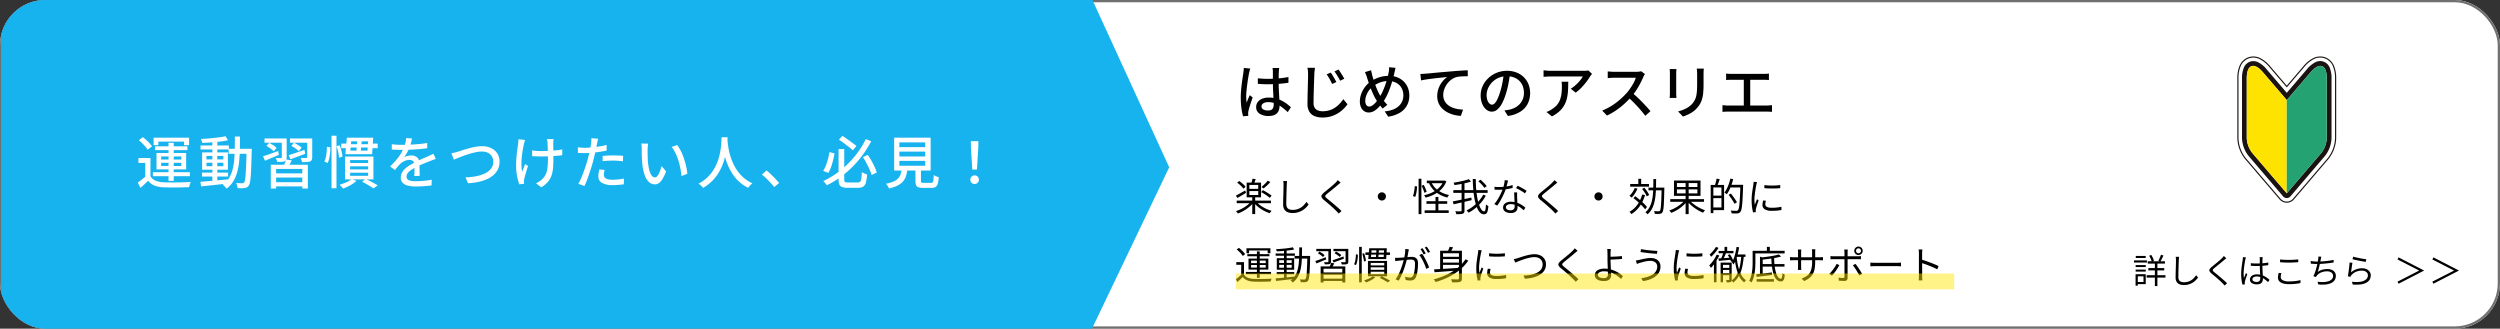 <svg xmlns="http://www.w3.org/2000/svg" xmlns:xlink="http://www.w3.org/1999/xlink" width="1103" height="145" viewBox="0 0 1103 145">
  <rect x="0" y="0" width="1103" height="145" fill="#333333" stroke="none"/>
  <defs>
    <clipPath id="clip-path">
      <rect id="長方形_516" data-name="長方形 516" width="1103" height="145" rx="20" transform="translate(149 1562)" fill="none" stroke="#707070" stroke-width="1" opacity="0.55"/>
    </clipPath>
    <clipPath id="clip-path-2">
      <rect id="長方形_498" data-name="長方形 498" width="43.621" height="64.538" fill="rgba(0,0,0,0)"/>
    </clipPath>
  </defs>
  <g id="グループ_474" data-name="グループ 474" transform="translate(9409.5 1362)">
    <g id="長方形_2" data-name="長方形 2" transform="translate(-9409.5 -1362)" fill="#fff" stroke="#707070" stroke-width="1">
      <rect width="1103" height="145" rx="20" stroke="none"/>
      <rect x="0.5" y="0.5" width="1102" height="144" rx="19.5" fill="none"/>
    </g>
    <g id="マスクグループ_35" data-name="マスクグループ 35" transform="translate(-9558.5 -2924)" clip-path="url(#clip-path)">
      <path id="パス_2106" data-name="パス 2106" d="M0,0H481.282l34.073,74.26-34.073,71.188H0Z" transform="translate(149.5 1561.552)" fill="#17b3ef"/>
    </g>
    <path id="パス_2336" data-name="パス 2336" d="M10.27-15.626q1.118.1,2.223.169t2.275.065q2.34,0,4.68-.208a42.4,42.4,0,0,0,4.342-.6v2.522q-2.08.338-4.407.494T14.742-13q-1.144,0-2.223-.052t-2.223-.13Zm9.438-4.55q-.052.39-.091.806t-.065.806q-.026.442-.039,1.17t-.026,1.573q-.013.845-.013,1.677,0,1.638.065,3.146t.143,2.86q.078,1.352.13,2.535t.052,2.145a6.031,6.031,0,0,1-.234,1.69,3.719,3.719,0,0,1-.78,1.43,3.612,3.612,0,0,1-1.469.975,6.436,6.436,0,0,1-2.275.351A6.985,6.985,0,0,1,11-.052,3.374,3.374,0,0,1,9.542-2.964,3.6,3.6,0,0,1,10.2-5.1a4.471,4.471,0,0,1,1.9-1.482,7.335,7.335,0,0,1,2.977-.546,12.438,12.438,0,0,1,3.172.377A12.745,12.745,0,0,1,20.9-5.733a14.654,14.654,0,0,1,2.2,1.391q.975.754,1.781,1.456L23.478-.7a24.545,24.545,0,0,0-2.8-2.34,12.711,12.711,0,0,0-2.821-1.534,8.311,8.311,0,0,0-2.99-.546,3.95,3.95,0,0,0-2.145.52,1.554,1.554,0,0,0-.819,1.352,1.473,1.473,0,0,0,.806,1.365,4.142,4.142,0,0,0,2.054.455,3.054,3.054,0,0,0,1.508-.312,1.751,1.751,0,0,0,.78-.91,3.843,3.843,0,0,0,.234-1.4q0-.676-.052-1.833t-.13-2.548q-.078-1.391-.13-2.86t-.052-2.821v-4.394q0-.338-.039-.819a6.634,6.634,0,0,0-.117-.845Zm-12.766.234q-.078.208-.182.6t-.195.78q-.091.39-.143.624-.13.624-.3,1.6t-.338,2.132q-.169,1.157-.312,2.353T5.239-9.568q-.091,1.092-.091,1.924,0,.676.052,1.365t.156,1.417q.182-.546.416-1.131T6.253-7.15q.247-.572.455-1.04l1.3,1.014q-.338.988-.728,2.119T6.591-2.912q-.3,1.014-.455,1.69-.052.26-.091.611a5.468,5.468,0,0,0-.039.585q.026.182.039.455t.039.507L3.77,1.118a24.014,24.014,0,0,1-.715-3.5,34.384,34.384,0,0,1-.3-4.771q0-1.456.13-3.029t.325-3.081q.195-1.508.377-2.756T3.9-18.044q.052-.494.117-1.066T4.108-20.2Zm35.516,1.794q.364.494.819,1.248t.91,1.534q.455.78.741,1.4l-1.872.832q-.338-.78-.728-1.495t-.806-1.417a14.684,14.684,0,0,0-.884-1.326ZM45.89-19.5q.364.468.832,1.209t.936,1.495q.468.754.78,1.352l-1.846.884q-.364-.728-.78-1.443t-.845-1.391q-.429-.676-.871-1.274Zm-10.4-.754q-.1.728-.182,1.508t-.1,1.482q-.052,1.066-.1,2.639T35-11.3q-.052,1.755-.091,3.458t-.039,3.055a3.992,3.992,0,0,0,.52,2.184,2.9,2.9,0,0,0,1.43,1.157,5.6,5.6,0,0,0,2.028.351,10.1,10.1,0,0,0,3.094-.442,9.551,9.551,0,0,0,2.483-1.2A11.468,11.468,0,0,0,46.41-4.446,18.415,18.415,0,0,0,48-6.422l1.846,2.236a14.989,14.989,0,0,1-1.651,1.95,14.236,14.236,0,0,1-2.353,1.9,12.676,12.676,0,0,1-3.107,1.443,12.948,12.948,0,0,1-3.939.559,9.027,9.027,0,0,1-3.458-.611A4.837,4.837,0,0,1,33.02-.884a6.479,6.479,0,0,1-.832-3.484q0-1.118.026-2.509t.065-2.886q.039-1.5.078-2.938t.065-2.626q.026-1.183.026-1.937,0-.832-.065-1.6a9.528,9.528,0,0,0-.221-1.417Zm35.542,0q-.078.338-.169.767t-.182.845q-.091.416-.169.7-.364,1.664-.884,3.445t-1.157,3.51A31.879,31.879,0,0,1,67.08-7.748,18.809,18.809,0,0,1,65.494-5.1,25.634,25.634,0,0,1,63.4-2.652a8.488,8.488,0,0,1-2.028,1.56,4.663,4.663,0,0,1-2.223.546,3.488,3.488,0,0,1-1.9-.559,3.915,3.915,0,0,1-1.417-1.664A6.156,6.156,0,0,1,55.3-5.46,9.526,9.526,0,0,1,55.926-8.8a11.972,11.972,0,0,1,1.716-3.107,9.99,9.99,0,0,1,2.548-2.366,13.914,13.914,0,0,1,3.952-1.885,14.642,14.642,0,0,1,4-.559,9.515,9.515,0,0,1,4.628,1.105,8.153,8.153,0,0,1,3.185,3.068,8.818,8.818,0,0,1,1.157,4.563,8.7,8.7,0,0,1-1.183,4.6A8.632,8.632,0,0,1,72.657-.273,14.38,14.38,0,0,1,67.808,1.3l-1.56-2.34a13.286,13.286,0,0,0,3.627-.78,7.985,7.985,0,0,0,2.574-1.547,6.2,6.2,0,0,0,1.534-2.145,6.526,6.526,0,0,0,.507-2.574,6.526,6.526,0,0,0-.819-3.3,5.751,5.751,0,0,0-2.314-2.236,7.2,7.2,0,0,0-3.471-.806,10.289,10.289,0,0,0-3.64.624,12.968,12.968,0,0,0-3.12,1.69,8.617,8.617,0,0,0-1.82,1.859,8.753,8.753,0,0,0-1.2,2.288,7.141,7.141,0,0,0-.416,2.327,3.1,3.1,0,0,0,.468,1.794,1.448,1.448,0,0,0,1.248.676,2.342,2.342,0,0,0,1.183-.338,5.956,5.956,0,0,0,1.17-.91,11.271,11.271,0,0,0,1.131-1.3q.546-.728,1.04-1.508a19.54,19.54,0,0,0,1.339-2.418,30.745,30.745,0,0,0,1.17-2.86q.533-1.508.949-3a25.523,25.523,0,0,0,.624-2.8,8.274,8.274,0,0,0,.156-1.118,8.1,8.1,0,0,0,.026-1.092Zm-10.79,1.066q.13.572.273,1.183t.273,1.183q.286,1.014.676,2.21T62.3-12.22q.442,1.2.91,2.21t.884,1.742q.676,1.092,1.547,2.262a17.049,17.049,0,0,0,1.781,2.054L65.364-2.288q-.78-.884-1.469-1.781A20.338,20.338,0,0,1,62.53-6.11a16.543,16.543,0,0,1-1.079-1.95q-.533-1.118-1.066-2.418t-1.014-2.678q-.481-1.378-.871-2.678-.208-.676-.442-1.3t-.52-1.222ZM82-17.55q.754-.026,1.4-.065t1.014-.065q.7-.052,1.885-.169T89-18.109q1.508-.143,3.224-.286t3.51-.3q1.4-.13,2.7-.221t2.444-.156q1.144-.065,2.028-.091v2.626q-.7,0-1.625.026t-1.833.1a9.17,9.17,0,0,0-1.586.26A7.152,7.152,0,0,0,95.5-14.924,8.7,8.7,0,0,0,93.678-13a9.447,9.447,0,0,0-1.17,2.3,7.282,7.282,0,0,0-.416,2.379,5.817,5.817,0,0,0,.494,2.47,5.3,5.3,0,0,0,1.352,1.807A7.653,7.653,0,0,0,95.9-2.821a10.881,10.881,0,0,0,2.366.715,17.951,17.951,0,0,0,2.561.286L99.866.936A13.819,13.819,0,0,1,96.837.494,13.769,13.769,0,0,1,94-.585,9.407,9.407,0,0,1,91.637-2.3,7.6,7.6,0,0,1,90.025-4.68a7.726,7.726,0,0,1-.585-3.094,9.676,9.676,0,0,1,.663-3.614,10.671,10.671,0,0,1,1.69-2.9,10.1,10.1,0,0,1,2.067-1.937q-.78.1-1.924.221t-2.457.26q-1.313.143-2.639.312t-2.509.351q-1.183.182-2.041.39Zm39.572-.234q-.26,2-.663,4.225a37.537,37.537,0,0,1-1.079,4.407,24.1,24.1,0,0,1-1.755,4.485,9.325,9.325,0,0,1-2.119,2.795,3.706,3.706,0,0,1-2.418.962,3.788,3.788,0,0,1-2.418-.9,6.412,6.412,0,0,1-1.82-2.522,9.474,9.474,0,0,1-.7-3.783,9.776,9.776,0,0,1,.9-4.134,11.187,11.187,0,0,1,2.483-3.458,11.716,11.716,0,0,1,3.692-2.366,11.944,11.944,0,0,1,4.55-.858,11.289,11.289,0,0,1,4.225.754,9.471,9.471,0,0,1,3.224,2.093,9.036,9.036,0,0,1,2.041,3.133,10.394,10.394,0,0,1,.7,3.822,10.139,10.139,0,0,1-1.131,4.849A8.986,8.986,0,0,1,125.97-.819,14.1,14.1,0,0,1,120.614.988L119.08-1.456q.676-.078,1.248-.169t1.066-.2a9.707,9.707,0,0,0,2.379-.884,7.858,7.858,0,0,0,2.015-1.521A6.806,6.806,0,0,0,127.179-6.4a7.4,7.4,0,0,0,.507-2.808,8.312,8.312,0,0,0-.494-2.9,6.535,6.535,0,0,0-1.456-2.327,6.72,6.72,0,0,0-2.366-1.547,8.515,8.515,0,0,0-3.172-.559,9.1,9.1,0,0,0-3.8.754,8.775,8.775,0,0,0-2.821,1.989,8.935,8.935,0,0,0-1.755,2.665,7.13,7.13,0,0,0-.6,2.756,7.1,7.1,0,0,0,.364,2.457,3.451,3.451,0,0,0,.91,1.443A1.711,1.711,0,0,0,113.62-4a1.718,1.718,0,0,0,1.17-.585A6.671,6.671,0,0,0,116-6.448a23.224,23.224,0,0,0,1.209-3.25,33.978,33.978,0,0,0,1-3.991q.4-2.119.585-4.147Zm36.166.208q-.182.208-.429.533t-.429.559a22.013,22.013,0,0,1-1.521,2.262,30.805,30.805,0,0,1-2.21,2.613,17.259,17.259,0,0,1-2.639,2.3l-2.158-1.742a11.6,11.6,0,0,0,1.677-1.183,18.712,18.712,0,0,0,1.534-1.443,18.213,18.213,0,0,0,1.261-1.469,8.3,8.3,0,0,0,.832-1.287H139.412q-.78,0-1.508.039t-1.56.117v-2.886q.728.078,1.508.156t1.56.078h14.534q.286,0,.715-.013t.832-.065a5.733,5.733,0,0,0,.611-.1Zm-10.5,3.458q0,2.028-.1,3.848a20.374,20.374,0,0,1-.481,3.445A11.808,11.808,0,0,1,145.5-3.783a10.877,10.877,0,0,1-2.106,2.665,14.375,14.375,0,0,1-3.38,2.288L137.618-.78a9.106,9.106,0,0,0,1.235-.507,8.161,8.161,0,0,0,1.261-.767,9.5,9.5,0,0,0,2.262-1.976,7.663,7.663,0,0,0,1.287-2.3,12.615,12.615,0,0,0,.6-2.665,25.956,25.956,0,0,0,.169-3.042q0-.52-.026-1.014a8.473,8.473,0,0,0-.13-1.066ZM181.09-17.5a3.971,3.971,0,0,0-.39.6,5.844,5.844,0,0,0-.364.754Q179.79-14.9,179-13.364a33.767,33.767,0,0,1-1.794,3.055A25.409,25.409,0,0,1,175.11-7.54a37.786,37.786,0,0,1-3.159,3.2A34.355,34.355,0,0,1,168.3-1.469,28.482,28.482,0,0,1,164.32.806L162.214-1.4a25.227,25.227,0,0,0,4.069-2.054,29.339,29.339,0,0,0,3.653-2.678A31.5,31.5,0,0,0,172.9-9.022a21.959,21.959,0,0,0,1.716-2.2A25.007,25.007,0,0,0,176.1-13.65a11.479,11.479,0,0,0,.936-2.236h-9.542q-.494,0-1.079.039t-1.066.078q-.481.039-.689.039v-2.938q.26.026.78.065t1.092.078q.572.039.962.039h9.646a10.306,10.306,0,0,0,1.326-.078,5.955,5.955,0,0,0,.936-.182Zm-5.642,8.242q1.04.858,2.184,1.924t2.236,2.2Q180.96-4,181.909-2.964t1.6,1.846L181.22.91q-.962-1.3-2.21-2.73t-2.652-2.873q-1.4-1.443-2.808-2.691Zm31.59-10.66q-.026.494-.065,1.092t-.039,1.3V-12.9a37.281,37.281,0,0,1-.169,3.822,14.287,14.287,0,0,1-.533,2.769,9.72,9.72,0,0,1-.9,2.054,10.672,10.672,0,0,1-1.261,1.7A9.4,9.4,0,0,1,202.15-.819,14.061,14.061,0,0,1,199.94.416q-1.118.494-2.08.832L195.7-1.014a16.8,16.8,0,0,0,3.445-1.274,9.692,9.692,0,0,0,2.795-2.106,9.387,9.387,0,0,0,1.1-1.612A7.1,7.1,0,0,0,203.7-7.8a15.5,15.5,0,0,0,.312-2.262q.091-1.274.091-2.99v-4.472q0-.7-.052-1.3t-.1-1.092Zm-12.064.208q-.026.39-.065.884t-.039,1.04v8.71q0,.494.039,1.105t.065,1h-2.99q.026-.312.065-.923t.039-1.183v-8.71q0-.364-.026-.949t-.078-.975Zm21.918,1.976q.52.078,1.2.117t1.118.039h14.222q.6,0,1.209-.039t1.131-.117v2.86q-.546-.052-1.157-.078t-1.183-.026H219.206q-.442,0-1.118.026t-1.2.078Zm7.8,15.6V-16.12h2.834V-2.132ZM215.28-3.8q.6.078,1.222.13t1.2.052h17.16a10.6,10.6,0,0,0,1.2-.065q.572-.065,1.066-.117v2.99a11.837,11.837,0,0,0-1.2-.1q-.65-.026-1.066-.026H217.7q-.572,0-1.183.026t-1.235.1Z" transform="translate(-8864.828 -1311.822)"/>
    <path id="パス_2338" data-name="パス 2338" d="M4.182-7.565v6.018H2.941V-6.375H.782v-1.19Zm0,5.491A3.58,3.58,0,0,0,5.882-.68a7.674,7.674,0,0,0,2.6.527q.714.017,1.734.025t2.142,0q1.122-.009,2.176-.043t1.819-.085Q16.286-.119,16.2.1t-.153.459a4.032,4.032,0,0,0-.1.442l-1.691.043q-.977.025-2.032.034t-2.04-.009Q9.2,1.054,8.5,1.037A8.7,8.7,0,0,1,5.627.493,4.763,4.763,0,0,1,3.638-.986q-.561.544-1.147,1.1T1.275,1.224L.612-.034q.561-.408,1.215-.944t1.233-1.1ZM.952-13.141l.969-.714a13.09,13.09,0,0,1,1.062.884q.536.493.986.986a5.883,5.883,0,0,1,.706.918l-1.037.8a6.073,6.073,0,0,0-.68-.944Q2.516-11.73,2-12.231A12.618,12.618,0,0,0,.952-13.141Zm8.925.85h1.241V-.629H9.877Zm-2.584,6v1.156h6.46V-6.29Zm0-1.955v1.122h6.46V-8.245ZM6.171-9.112h8.755v4.845H6.171Zm-.9-4.573H15.827v2.21H14.62v-1.241H6.426v1.241H5.27ZM5.644-11.1H15.4v.952H5.644ZM5-3.23H16.116v.986H5Zm13.6.051H26.35v.986H18.6Zm-.459-8.194h8.5v1h-8.5Zm3.689-1.53H23V-.408H21.828ZM18.139-.374q1.037-.1,2.389-.221T23.4-.867q1.522-.153,3.017-.323l.017,1q-1.445.17-2.907.348t-2.8.323L18.309.748ZM19.7-6.341V-5.1h5.525V-6.341Zm0-2.074v1.224h5.525V-8.415ZM18.649-9.3h7.667v5.083H18.649ZM25.7-14.11l.629.986q-1,.2-2.312.374t-2.712.281q-1.4.11-2.677.144A3.029,3.029,0,0,0,18.5-12.8q-.094-.272-.179-.476.952-.051,1.964-.127t2.006-.179q.995-.1,1.87-.238T25.7-14.11Zm.8,3.808H32.64v1.173H26.5Zm5.644,0h1.224v.629q-.068,2.7-.145,4.548t-.178,3.017A14.312,14.312,0,0,1,32.8-.3a2.287,2.287,0,0,1-.365.91,1.3,1.3,0,0,1-.493.476,1.8,1.8,0,0,1-.646.17,6.067,6.067,0,0,1-.918.042q-.561-.008-1.173-.025a2.883,2.883,0,0,0-.119-.621,2.578,2.578,0,0,0-.255-.6q.629.051,1.156.06t.765.009a.977.977,0,0,0,.34-.051.6.6,0,0,0,.255-.2,1.951,1.951,0,0,0,.289-.808,15.675,15.675,0,0,0,.2-1.743q.085-1.139.161-2.941t.145-4.386ZM28.56-14.059H29.8q-.017,2.023-.059,3.91t-.229,3.587a18.476,18.476,0,0,1-.621,3.179A10.476,10.476,0,0,1,27.684-.688a8.09,8.09,0,0,1-2,2.134,1.5,1.5,0,0,0-.255-.323q-.17-.17-.348-.331a2.91,2.91,0,0,0-.332-.264,7.3,7.3,0,0,0,1.887-1.963,9.4,9.4,0,0,0,1.13-2.516,16.891,16.891,0,0,0,.561-2.992q.162-1.607.2-3.4T28.56-14.059Zm9.435,8.381h10.88V1.411H47.549V-4.658H39.27V1.411H37.995Zm.663,2.669h9.3v1.02h-9.3Zm.051,2.737h9.248v1H38.709Zm3.961-7,1.343.255q-.289.561-.6,1.105T42.84-5L41.8-5.27q.221-.425.476-.994A9,9,0,0,0,42.67-7.276Zm-6.6-6.137h5.678v1.037H36.074Zm5.338,0h1.156v5.627a1.61,1.61,0,0,1-.111.663.781.781,0,0,1-.433.374,2.771,2.771,0,0,1-.85.136q-.527.017-1.343.017a2.344,2.344,0,0,0-.136-.484,3.276,3.276,0,0,0-.221-.468q.578.017,1.037.017h.612a.328.328,0,0,0,.229-.06.269.269,0,0,0,.06-.2Zm2.244,0h5.933v1.037H43.656Zm5.338,0H50.2v5.644a1.466,1.466,0,0,1-.127.68.944.944,0,0,1-.45.391,3.246,3.246,0,0,1-.9.144q-.561.026-1.411.026a2.541,2.541,0,0,0-.145-.51,4.378,4.378,0,0,0-.229-.51q.612.017,1.113.026t.654-.008a.5.5,0,0,0,.238-.06q.051-.042.051-.2ZM43.265-8.381q.935-.306,2.21-.748t2.6-.918l.2.952q-1.19.442-2.38.893t-2.176.79Zm.867-3.077.646-.748a10.673,10.673,0,0,1,1.275.723,6.562,6.562,0,0,1,1.037.807l-.7.85a5.56,5.56,0,0,0-.994-.85A11.858,11.858,0,0,0,44.132-11.458Zm-8.466,3.4q.884-.272,2.1-.714t2.49-.935l.187.952q-1.122.459-2.236.927t-2.049.841Zm1.122-3.4.68-.748a13.7,13.7,0,0,1,1.266.765,4.645,4.645,0,0,1,.978.833l-.68.816a5.915,5.915,0,0,0-.986-.859A12.562,12.562,0,0,0,36.788-11.458ZM60.078-5.27v1.088h5.984V-5.27Zm0,1.955v1.088h5.984V-3.315Zm0-3.876V-6.12h5.984V-7.191Zm-1.207-.9H67.3v6.766H58.871Zm5.2,7.48.8-.714q.68.289,1.377.646t1.317.7q.621.34,1.063.612l-1.02.748q-.391-.272-.978-.62T65.391.051Q64.736-.306,64.073-.612Zm-3.6-12.155L60.2-9.809h5.61l.17-2.958Zm-1.037-.9H67.2l-.289,4.76H58.99Zm3.179.493h1.105q-.034.612-.094,1.292t-.111,1.318q-.051.638-.119,1.114H62.322q.085-.493.136-1.139t.094-1.318Q62.594-12.58,62.611-13.175ZM60.945-1.258l1.139.391A7.544,7.544,0,0,1,60.9.017,15.762,15.762,0,0,1,59.475.8q-.74.357-1.437.612a2.837,2.837,0,0,0-.247-.289q-.161-.17-.331-.34A2.95,2.95,0,0,0,57.154.51a19.912,19.912,0,0,0,2.083-.782A7.767,7.767,0,0,0,60.945-1.258Zm-3.2-10.608h2.142v.136h6.392v-.136h2.329v1.122H66.283v-.136H59.891v.136H57.749ZM54.978-14.28h1.156V1.343H54.978ZM53.55-11l.85.119a13.107,13.107,0,0,1-.068,1.6,12.54,12.54,0,0,1-.272,1.64,6.1,6.1,0,0,1-.493,1.385l-.833-.374A4.83,4.83,0,0,0,53.2-7.888a12.163,12.163,0,0,0,.264-1.564A14.961,14.961,0,0,0,53.55-11Zm2.805-.255.816-.238q.2.561.374,1.181t.289,1.2a8.4,8.4,0,0,1,.153,1L57.1-7.8a7.327,7.327,0,0,0-.127-1.037q-.11-.595-.264-1.232A10.041,10.041,0,0,0,56.355-11.254Zm20.553-1.955q-.034.238-.085.5t-.1.519q-.068.289-.153.816t-.2,1.113q-.111.586-.229,1.131-.187.714-.434,1.623t-.578,1.938q-.332,1.028-.74,2.091t-.9,2.1A20.422,20.422,0,0,1,72.42.6L71.043.034A12.628,12.628,0,0,0,72.131-1.7q.51-.969.935-2.014t.765-2.066q.34-1.02.587-1.9t.382-1.5q.238-1,.391-2.108a15.166,15.166,0,0,0,.153-2.074Zm5.848,1.972a10.4,10.4,0,0,1,.858,1.292q.45.782.884,1.649t.8,1.683q.365.816.569,1.411l-1.309.629a15.446,15.446,0,0,0-.519-1.5q-.332-.833-.748-1.692t-.867-1.632a7.753,7.753,0,0,0-.91-1.284ZM70.788-9.469q.408.017.765.017t.765-.017q.374-.017.978-.06t1.3-.1l1.394-.119q.7-.06,1.275-.1t.918-.042a3.724,3.724,0,0,1,1.385.247,2.058,2.058,0,0,1,1,.867A3.405,3.405,0,0,1,80.954-7q0,1-.1,2.168a19.753,19.753,0,0,1-.314,2.21,7.131,7.131,0,0,1-.57,1.759,2.132,2.132,0,0,1-1.02,1.13,3.561,3.561,0,0,1-1.462.281A7.638,7.638,0,0,1,76.44.468Q75.888.391,75.48.306l-.221-1.428a6.016,6.016,0,0,0,.748.2q.391.076.748.119a5.111,5.111,0,0,0,.578.042,2.125,2.125,0,0,0,.85-.161,1.4,1.4,0,0,0,.646-.723,6.513,6.513,0,0,0,.451-1.445,16.021,16.021,0,0,0,.264-1.853q.085-.986.085-1.9a2.447,2.447,0,0,0-.221-1.173,1.106,1.106,0,0,0-.629-.527,3.014,3.014,0,0,0-.952-.136q-.425,0-1.156.059t-1.564.136q-.833.076-1.538.161t-1.1.119q-.306.034-.757.094t-.774.111ZM82.96-13.7a7.253,7.253,0,0,1,.467.705l.5.85q.255.434.425.774l-.935.408q-.153-.34-.391-.765t-.493-.85q-.255-.425-.493-.748Zm1.87-.7q.221.323.493.748t.527.841a8.037,8.037,0,0,1,.408.74l-.918.408q-.272-.561-.663-1.215a13.058,13.058,0,0,0-.748-1.131Zm6.681,4.488h8.075v1H91.511Zm0,2.567h8.075v.986H91.511Zm7.5-5.253h1.309V-.408a2.335,2.335,0,0,1-.178,1.02,1.1,1.1,0,0,1-.655.527,5.407,5.407,0,0,1-1.326.2q-.85.042-2.159.025a1.759,1.759,0,0,0-.1-.425Q95.812.7,95.727.45a2.049,2.049,0,0,0-.2-.433q.68.017,1.292.025t1.071.008h.646a.581.581,0,0,0,.374-.119.5.5,0,0,0,.1-.357ZM88.043-4.369q1.428-.068,3.315-.179t4.029-.247l4.25-.272L99.6-3.978q-2.023.17-4.08.332L91.6-3.341q-1.87.145-3.349.247Zm13.872-4.437,1.207.595A19.266,19.266,0,0,1,99.28-4.055a25.974,25.974,0,0,1-4.9,3.1A35.6,35.6,0,0,1,88.74,1.224,2.417,2.417,0,0,0,88.519.85Q88.366.629,88.2.408A2.267,2.267,0,0,0,87.89.051a33.3,33.3,0,0,0,5.618-2.015A23.913,23.913,0,0,0,98.3-4.9,17.044,17.044,0,0,0,101.915-8.806Zm-7.021-5.525,1.547.238q-.34.663-.714,1.318a9.744,9.744,0,0,1-.714,1.1l-1.122-.272q.272-.51.561-1.181A10.47,10.47,0,0,0,94.894-14.331ZM90.712-12.6h8.721v1.122H91.987v7.6H90.712Zm21.59,1.122q.7.1,1.624.162t1.921.051q.995-.008,1.9-.068t1.538-.161v1.377q-.68.068-1.59.111t-1.887.042q-.977,0-1.9-.042t-1.615-.111Zm.663,6.919q-.119.459-.187.833a4.083,4.083,0,0,0-.068.731,1.364,1.364,0,0,0,.127.57,1.207,1.207,0,0,0,.442.493,2.61,2.61,0,0,0,.875.34,6.614,6.614,0,0,0,1.428.128,20.24,20.24,0,0,0,2.176-.11A19.6,19.6,0,0,0,119.8-1.9l.034,1.428a15.629,15.629,0,0,1-1.861.264q-1.063.094-2.389.094a5.661,5.661,0,0,1-3.136-.68,2.147,2.147,0,0,1-.994-1.87,5.847,5.847,0,0,1,.076-.909q.077-.484.213-1.1Zm-3.91-8.228q-.034.136-.093.348l-.119.425q-.059.212-.094.365-.085.476-.2,1.1t-.229,1.326q-.111.705-.2,1.428t-.153,1.4q-.059.68-.06,1.258,0,.629.043,1.19t.11,1.19q.153-.391.323-.833t.349-.875q.178-.434.314-.774l.714.544q-.221.612-.476,1.343t-.451,1.4q-.2.671-.28,1.063-.034.187-.068.408a1.347,1.347,0,0,0-.017.357q.017.136.025.3t.025.3l-1.224.085a16.865,16.865,0,0,1-.442-2.321,24.129,24.129,0,0,1-.187-3.136q0-.935.085-1.912t.221-1.9q.136-.927.263-1.7t.2-1.3q.051-.306.085-.62a5.477,5.477,0,0,0,.034-.587Zm14.161,3.91q.459-.085.927-.212t.943-.28q.544-.17,1.394-.451t1.853-.561q1-.28,2.049-.476a10.71,10.71,0,0,1,1.964-.2,6.043,6.043,0,0,1,2.567.527,4.364,4.364,0,0,1,1.819,1.53,4.23,4.23,0,0,1,.68,2.431,4.984,4.984,0,0,1-.467,2.193,5.361,5.361,0,0,1-1.309,1.708,7.55,7.55,0,0,1-2,1.241,13.412,13.412,0,0,1-2.559.8,19.35,19.35,0,0,1-2.966.382L127.5-1.649a18.487,18.487,0,0,0,3.2-.331,10.9,10.9,0,0,0,2.695-.875,4.953,4.953,0,0,0,1.861-1.5,3.674,3.674,0,0,0,.68-2.235,3.11,3.11,0,0,0-.425-1.606,3.022,3.022,0,0,0-1.232-1.148,4.171,4.171,0,0,0-1.964-.425,9.4,9.4,0,0,0-1.819.2q-.986.2-1.989.493t-1.912.637q-.909.34-1.624.629t-1.122.442Zm28.152-3.672q-.272.2-.612.5t-.561.468q-.442.391-1.071.91T147.8-9.58q-.7.57-1.343,1.088t-1.122.926a3.5,3.5,0,0,0-.68.722.509.509,0,0,0,.008.57,3.914,3.914,0,0,0,.722.765q.476.374,1.088.875t1.3,1.079q.688.578,1.4,1.19t1.377,1.207q.663.6,1.19,1.139l-1.207,1.122q-.527-.612-1.173-1.241-.442-.459-1.105-1.071t-1.419-1.275q-.757-.663-1.5-1.283t-1.335-1.114a3.6,3.6,0,0,1-1.037-1.2,1.078,1.078,0,0,1,.085-1.029,4.786,4.786,0,0,1,1.071-1.139q.476-.408,1.148-.952t1.4-1.147q.731-.6,1.385-1.173t1.079-1.011q.255-.255.536-.578a5.091,5.091,0,0,0,.434-.561Zm14.654-.8q-.017.17-.043.476t-.051.629q-.025.323-.025.578v3.111q0,.7.042,1.624t.085,1.9q.043.969.085,1.828t.042,1.4a2.888,2.888,0,0,1-.17.994,2.184,2.184,0,0,1-.535.825,2.52,2.52,0,0,1-.96.561,4.484,4.484,0,0,1-1.445.2A7.365,7.365,0,0,1,160.956.51,3.113,3.113,0,0,1,159.5-.349a2.217,2.217,0,0,1-.536-1.556,2.31,2.31,0,0,1,.459-1.394,3.136,3.136,0,0,1,1.411-1.012,6.532,6.532,0,0,1,2.414-.382,10.23,10.23,0,0,1,2.439.289,12.567,12.567,0,0,1,2.227.765,13.479,13.479,0,0,1,1.921,1.063,13.813,13.813,0,0,1,1.521,1.165l-.816,1.292a11.513,11.513,0,0,0-1.453-1.249A12.472,12.472,0,0,0,167.3-2.457a10.553,10.553,0,0,0-2.031-.765,8.522,8.522,0,0,0-2.185-.28,4.023,4.023,0,0,0-2.04.425,1.272,1.272,0,0,0-.714,1.122,1.187,1.187,0,0,0,.68,1.08,3.919,3.919,0,0,0,1.9.383A1.966,1.966,0,0,0,164.3-.926a1.731,1.731,0,0,0,.459-1.317q0-.476-.034-1.266t-.068-1.709q-.034-.918-.068-1.793t-.034-1.539v-2.2q0-.553-.017-.91,0-.306-.017-.638t-.043-.612a2.017,2.017,0,0,0-.076-.433Zm-.867,3.417q.425,0,1.122-.017T167.79-10q.816-.034,1.632-.094t1.513-.144l.051,1.275q-.7.068-1.521.119t-1.64.094q-.816.042-1.522.06t-1.147.017ZM186.49-5.661a2.243,2.243,0,0,0-.366-1.266,2.476,2.476,0,0,0-1.02-.867,3.475,3.475,0,0,0-1.521-.315,10.664,10.664,0,0,0-1.853.153,15.188,15.188,0,0,0-1.572.357q-.706.2-1.215.34-.391.119-.757.255t-.671.272l-.442-1.581q.357-.034.773-.1t.79-.153q.612-.136,1.419-.323t1.751-.34a11.928,11.928,0,0,1,1.912-.153,5.07,5.07,0,0,1,2.159.442,3.542,3.542,0,0,1,1.5,1.284,3.651,3.651,0,0,1,.552,2.049,5.159,5.159,0,0,1-.578,2.474,5.718,5.718,0,0,1-1.623,1.87A9.633,9.633,0,0,1,183.277.051a14.746,14.746,0,0,1-3.06.765l-.765-1.292a15.2,15.2,0,0,0,2.822-.6,8.978,8.978,0,0,0,2.236-1.045,4.641,4.641,0,0,0,1.462-1.513A3.923,3.923,0,0,0,186.49-5.661Zm-7.14-7.65q.7.153,1.674.289t2.023.246q1.046.11,1.972.179t1.555.068l-.2,1.309q-.714-.051-1.658-.127t-1.955-.187q-1.011-.11-1.955-.238t-1.674-.247Zm20.077,1.836q.7.1,1.624.162t1.921.051q.995-.008,1.9-.068t1.538-.161v1.377q-.68.068-1.589.111t-1.887.042q-.977,0-1.9-.042t-1.615-.111Zm.663,6.919q-.119.459-.187.833a4.082,4.082,0,0,0-.068.731,1.364,1.364,0,0,0,.128.57,1.207,1.207,0,0,0,.442.493,2.61,2.61,0,0,0,.875.34,6.615,6.615,0,0,0,1.428.128,20.24,20.24,0,0,0,2.176-.11,19.6,19.6,0,0,0,2.04-.332l.034,1.428a15.63,15.63,0,0,1-1.862.264q-1.062.094-2.388.094a5.661,5.661,0,0,1-3.137-.68,2.147,2.147,0,0,1-.995-1.87,5.847,5.847,0,0,1,.077-.909q.076-.484.212-1.1Zm-3.91-8.228q-.034.136-.094.348l-.119.425q-.059.212-.093.365-.085.476-.2,1.1t-.229,1.326q-.111.705-.2,1.428t-.153,1.4q-.059.68-.059,1.258,0,.629.042,1.19t.111,1.19q.153-.391.323-.833t.349-.875q.179-.434.314-.774l.714.544q-.221.612-.476,1.343t-.451,1.4q-.2.671-.281,1.063-.034.187-.068.408a1.348,1.348,0,0,0-.017.357q.017.136.025.3t.025.3l-1.224.085a16.864,16.864,0,0,1-.442-2.321,24.129,24.129,0,0,1-.187-3.136q0-.935.085-1.912t.221-1.9q.136-.927.264-1.7t.2-1.3q.051-.306.085-.62a5.476,5.476,0,0,0,.034-.587Zm25.228,1.836h4.029v1.054h-4.3Zm.085-3.349,1.139.2q-.238,1.462-.578,2.848a21.552,21.552,0,0,1-.807,2.6,10.223,10.223,0,0,1-1.113,2.15,1.438,1.438,0,0,0-.187-.323Q219.81-7,219.666-7.2a2.825,2.825,0,0,0-.264-.314,10.789,10.789,0,0,0,1.318-3.035A28.483,28.483,0,0,0,221.493-14.3Zm.051,4.607q.187,1.666.51,3.23a20.855,20.855,0,0,0,.808,2.9,10.477,10.477,0,0,0,1.19,2.363,5.726,5.726,0,0,0,1.64,1.624A3.052,3.052,0,0,0,225.42.7q-.153.17-.3.349t-.246.331a6.479,6.479,0,0,1-1.7-1.8,11.939,11.939,0,0,1-1.215-2.533,21.859,21.859,0,0,1-.825-3.1q-.323-1.675-.527-3.493Zm2.057-.935,1.122.068a37.6,37.6,0,0,1-.714,5.075,14.573,14.573,0,0,1-1.445,3.97,9.825,9.825,0,0,1-2.55,2.975,1.509,1.509,0,0,0-.187-.3q-.136-.179-.281-.349a2.457,2.457,0,0,0-.264-.272,8.162,8.162,0,0,0,2.389-2.712,13.521,13.521,0,0,0,1.318-3.723A34.076,34.076,0,0,0,223.6-10.625Zm-7.412-3.655h1.173v2.346h-1.173Zm-2.618,1.785h6.562v1.02h-6.562Zm2.108.646,1.156.323q-.306.765-.68,1.6a14.667,14.667,0,0,1-.714,1.411l-.935-.306a10.015,10.015,0,0,0,.442-.944q.221-.535.416-1.088T215.679-11.849ZM213.52-9.18q1.088-.051,2.576-.153t3.051-.221l.017.952q-1.462.136-2.89.255t-2.567.238Zm4.1-1.5.918-.34a10.177,10.177,0,0,1,.91,1.487,8.087,8.087,0,0,1,.587,1.437l-.986.391a8.064,8.064,0,0,0-.553-1.453A10.5,10.5,0,0,0,217.617-10.676Zm-2.669,5.661h3.893v.9h-3.893Zm.017,2.329h3.961V-1.8h-3.961Zm-.51-4.658h4.454v.986h-3.4V1.326h-1.054Zm3.842,0h1.054V.136a1.947,1.947,0,0,1-.094.671.706.706,0,0,1-.366.383,1.9,1.9,0,0,1-.7.17q-.425.034-1.037.034a2.377,2.377,0,0,0-.111-.519,3.636,3.636,0,0,0-.212-.536q.442.017.782.017h.476a.2.2,0,0,0,.2-.221Zm-5.916-6.936,1.156.425a13.026,13.026,0,0,1-.935,1.394q-.544.714-1.147,1.368a14.286,14.286,0,0,1-1.2,1.165,3.008,3.008,0,0,0-.187-.315q-.119-.178-.246-.365a1.475,1.475,0,0,0-.247-.289,11.007,11.007,0,0,0,1.054-1.02q.527-.578.995-1.2A8.911,8.911,0,0,0,212.381-14.28Zm.357,3.4,1.139.391A20.154,20.154,0,0,1,212.806-8.5q-.612,1-1.275,1.9a15.558,15.558,0,0,1-1.343,1.59,3.326,3.326,0,0,0-.2-.34q-.136-.2-.281-.425a2.164,2.164,0,0,0-.264-.34,15.706,15.706,0,0,0,1.811-2.168A15.561,15.561,0,0,0,212.738-10.88Zm-1.224,3.111,1.122-1.139.017.034v10.2h-1.139Zm20.944,1.054h10.183v1.139H232.458ZM230.367-.068h7.616V1.071h-7.616Zm-.17-2.159q.867-.085,1.989-.2t2.389-.272l2.542-.306.017,1.122-2.431.306q-1.224.153-2.338.289t-2.014.238Zm1.632-7.735,1.207.357v7.684h-1.207Zm8.347-.986.986.918q-1.122.323-2.55.587t-2.958.467q-1.53.2-2.975.34a2.88,2.88,0,0,0-.136-.51,4.36,4.36,0,0,0-.2-.493q1.037-.085,2.133-.229t2.142-.314q1.045-.17,1.963-.366T240.176-10.948Zm-3.349,1.224h1.258a31.438,31.438,0,0,0,.213,3.808,18.337,18.337,0,0,0,.595,3.009,5.817,5.817,0,0,0,.935,1.964,1.59,1.59,0,0,0,1.249.689q.306,0,.451-.561a9.771,9.771,0,0,0,.2-1.836,2.358,2.358,0,0,0,.493.34,3.62,3.62,0,0,0,.544.238,8.714,8.714,0,0,1-.289,1.853,1.732,1.732,0,0,1-.553.918,1.534,1.534,0,0,1-.926.255,2.389,2.389,0,0,1-1.53-.527,4.38,4.38,0,0,1-1.147-1.488,10.411,10.411,0,0,1-.8-2.3,23.733,23.733,0,0,1-.484-2.949Q236.861-7.922,236.827-9.724Zm-1.955-4.556h1.309v2.329h-1.309Zm-5.661,1.717h13.5v1.156h-13.5Zm-.629,0h1.224V-7.65q0,.986-.06,2.159t-.238,2.4A18.1,18.1,0,0,1,229-.714a9.384,9.384,0,0,1-.893,2.125,2.728,2.728,0,0,0-.3-.246q-.2-.145-.391-.272a1.438,1.438,0,0,0-.366-.178,8.918,8.918,0,0,0,.833-1.98,15.4,15.4,0,0,0,.459-2.184q.153-1.122.2-2.2t.043-2ZM256.19-7.8a18.95,18.95,0,0,1-.213,3.009,7.452,7.452,0,0,1-.757,2.329,6.1,6.1,0,0,1-1.488,1.81A10.072,10.072,0,0,1,251.328.782L250.189-.289a12.222,12.222,0,0,0,2.04-1,5.019,5.019,0,0,0,1.445-1.36,5.806,5.806,0,0,0,.867-2.04A13.326,13.326,0,0,0,254.83-7.7v-4.131q0-.51-.034-.892t-.051-.5h1.53q-.017.119-.051.5t-.034.892Zm-6.12-5.321q-.017.119-.051.459t-.034.782v6.222q0,.306.017.638t.034.578q.017.247.017.332h-1.5q0-.085.017-.323t.034-.569q.017-.332.017-.655v-6.222q0-.289-.017-.62t-.051-.621Zm-4.981,3.3q.085.017.348.042t.637.051q.374.026.714.026H258.06q.561,0,.969-.034l.6-.051v1.445q-.153-.017-.578-.034T258.06-8.4H246.789q-.357,0-.714.009t-.62.025q-.264.017-.365.017Zm29.121-2.737a1.051,1.051,0,0,0,.315.774,1.031,1.031,0,0,0,.757.314,1.08,1.08,0,0,0,.782-.314,1.037,1.037,0,0,0,.323-.774,1.037,1.037,0,0,0-.323-.773,1.08,1.08,0,0,0-.782-.314,1.031,1.031,0,0,0-.757.314A1.051,1.051,0,0,0,274.21-12.563Zm-.782,0a1.783,1.783,0,0,1,.255-.935,1.977,1.977,0,0,1,.671-.68,1.74,1.74,0,0,1,.927-.255,1.814,1.814,0,0,1,.952.255,1.884,1.884,0,0,1,.672.68,1.83,1.83,0,0,1,.246.935,1.83,1.83,0,0,1-.246.935,1.818,1.818,0,0,1-.672.672,1.863,1.863,0,0,1-.952.247,1.785,1.785,0,0,1-.927-.247,1.905,1.905,0,0,1-.671-.672A1.783,1.783,0,0,1,273.428-12.563Zm-2.839-.544q-.017.119-.042.34t-.043.459q-.017.238-.017.425V-.629a1.385,1.385,0,0,1-.34,1.02,1.545,1.545,0,0,1-1.122.34q-.357,0-.79-.017t-.858-.051q-.425-.034-.765-.051l-.119-1.36q.561.1,1.088.153t.867.051a.653.653,0,0,0,.493-.161.74.74,0,0,0,.17-.485V-11.9a5.837,5.837,0,0,0-.042-.646q-.043-.374-.077-.561Zm-7.65,2.873q.357.034.7.059t.748.026h10.591q.306,0,.689-.026t.705-.059v1.411q-.34-.017-.705-.026t-.672-.009H264.384q-.374,0-.74.009t-.706.043Zm3.91,3.995q-.272.544-.672,1.19t-.867,1.3q-.468.655-.918,1.216t-.807.952l-1.173-.782a9.742,9.742,0,0,0,.884-.944q.459-.553.91-1.165t.824-1.215a12.512,12.512,0,0,0,.629-1.13Zm7.106-.561q.34.408.74.969t.816,1.2q.417.638.773,1.224t.612,1.046l-1.258.7q-.238-.51-.586-1.122t-.74-1.241q-.391-.629-.79-1.19t-.723-.969Zm6.579-.561.629.043q.374.026.824.034t.909.009h9.316q.646,0,1.105-.034t.731-.051V-5.7l-.757-.051q-.5-.034-1.062-.034H282.9q-.7,0-1.326.026t-1.037.059ZM301.954-1.5V-11.39q0-.357-.034-.867a8.684,8.684,0,0,0-.1-.9h1.666q-.034.374-.077.884t-.042.884v3.562q0,1.046.008,2.074t.009,1.921V-1.5q0,.272.008.629t.043.722q.034.366.051.654h-1.649a8.269,8.269,0,0,0,.094-.969Q301.954-1.02,301.954-1.5ZM303.076-8.7q.833.255,1.844.6t2.065.74q1.054.391,2,.791t1.64.756l-.578,1.445q-.731-.408-1.649-.808t-1.879-.79q-.96-.391-1.853-.706t-1.589-.518Z" transform="translate(-8864.828 -1238.789)"/>
    <path id="パス_2337" data-name="パス 2337" d="M.969-4.607h15.1v1.139H.969ZM7.82-6.273H9.112v7.6H7.82ZM7.225-4.165l1.054.476A11.461,11.461,0,0,1,6.392-1.742,16.881,16.881,0,0,1,4-.094,16.548,16.548,0,0,1,1.479,1.088,2.2,2.2,0,0,0,1.241.723Q1.088.527.926.331a2.737,2.737,0,0,0-.3-.314A16.186,16.186,0,0,0,3.12-1.012,16.022,16.022,0,0,0,5.457-2.465,9.084,9.084,0,0,0,7.225-4.165Zm2.465.034a8.948,8.948,0,0,0,1.768,1.666A14.293,14.293,0,0,0,13.813-1.08,17.463,17.463,0,0,0,16.388-.1a2.084,2.084,0,0,0-.306.3q-.17.2-.314.391t-.247.366A16.383,16.383,0,0,1,12.937-.161a15.815,15.815,0,0,1-2.414-1.581,11.372,11.372,0,0,1-1.9-1.9ZM6.545-8.84v1.751h3.91V-8.84Zm0-2.686v1.717h3.91v-1.717Zm-1.19-1.037H11.7v6.494H5.355ZM7.939-14.3l1.394.221q-.2.578-.433,1.148t-.434.995l-1.088-.238q.153-.442.323-1.054A9.02,9.02,0,0,0,7.939-14.3ZM1.173-12.512l.867-.748a13.3,13.3,0,0,1,1.088.8,13.091,13.091,0,0,1,1,.9,5.826,5.826,0,0,1,.731.867l-.918.833a8.2,8.2,0,0,0-.722-.876,13.183,13.183,0,0,0-.986-.952A11.019,11.019,0,0,0,1.173-12.512ZM11.73-8.381l.748-.85q.663.323,1.394.757t1.394.875a10.4,10.4,0,0,1,1.088.816l-.8.969A11.969,11.969,0,0,0,14.5-6.655q-.646-.468-1.368-.927A15.814,15.814,0,0,0,11.73-8.381Zm2.958-5.049,1.1.646q-.663.748-1.462,1.5A19.769,19.769,0,0,1,12.818-10l-.935-.629q.459-.374.969-.858t1.012-.995A8.744,8.744,0,0,0,14.688-13.43ZM.612-6.817q.782-.408,1.879-1.02T4.709-9.1l.357,1.054Q4.1-7.463,3.1-6.859T1.275-5.78ZM23.2-13.243q-.068.425-.1.858t-.051.859q-.034.714-.068,1.768t-.068,2.236q-.034,1.182-.051,2.355T22.848-3.06a2.757,2.757,0,0,0,.357,1.5,1.96,1.96,0,0,0,.986.8,4.066,4.066,0,0,0,1.445.238,6.878,6.878,0,0,0,2.091-.3,6.3,6.3,0,0,0,1.666-.8,7.368,7.368,0,0,0,1.3-1.13,12.68,12.68,0,0,0,1.028-1.292l.969,1.156a11.412,11.412,0,0,1-1.079,1.267,8.64,8.64,0,0,1-1.5,1.215,8.207,8.207,0,0,1-2,.918,8.361,8.361,0,0,1-2.524.357A5.733,5.733,0,0,1,23.443.493,3,3,0,0,1,21.981-.714a4.089,4.089,0,0,1-.527-2.21q0-.765.017-1.691t.051-1.912q.034-.986.051-1.93t.034-1.743q.017-.8.017-1.326,0-.476-.034-.918a8.011,8.011,0,0,0-.1-.816Zm23.613.7q-.272.2-.612.5t-.561.468q-.442.391-1.071.91T43.248-9.58q-.7.57-1.343,1.088t-1.122.926a3.5,3.5,0,0,0-.68.722.509.509,0,0,0,.009.57,3.914,3.914,0,0,0,.722.765q.476.374,1.088.875t1.3,1.079q.688.578,1.4,1.19T46-1.156q.663.6,1.19,1.139L45.985,1.105Q45.458.493,44.812-.136q-.442-.459-1.1-1.071t-1.42-1.275q-.757-.663-1.5-1.283T39.457-4.879a3.6,3.6,0,0,1-1.037-1.2A1.078,1.078,0,0,1,38.5-7.106a4.786,4.786,0,0,1,1.071-1.139q.476-.408,1.148-.952t1.4-1.147q.731-.6,1.385-1.173t1.08-1.011q.255-.255.535-.578a5.09,5.09,0,0,0,.433-.561Zm18.19,4.284a1.788,1.788,0,0,1,.918.238,1.766,1.766,0,0,1,.646.646,1.788,1.788,0,0,1,.238.918,1.8,1.8,0,0,1-.238.91,1.747,1.747,0,0,1-.646.655,1.788,1.788,0,0,1-.918.238A1.8,1.8,0,0,1,64.1-4.9a1.728,1.728,0,0,1-.654-.655,1.8,1.8,0,0,1-.238-.91,1.788,1.788,0,0,1,.238-.918,1.747,1.747,0,0,1,.654-.646A1.8,1.8,0,0,1,65.008-8.262ZM84.83-13.43h7.616v1.122H84.83Zm7.344,0h.255l.221-.068.816.374a10.005,10.005,0,0,1-1.521,2.695,10.918,10.918,0,0,1-2.159,2.057,13.79,13.79,0,0,1-2.618,1.479,17.909,17.909,0,0,1-2.882.96,5.683,5.683,0,0,0-.281-.553A2.845,2.845,0,0,0,83.64-7a16.2,16.2,0,0,0,2.695-.816A12.81,12.81,0,0,0,88.8-9.129a9.937,9.937,0,0,0,2.015-1.811,8.053,8.053,0,0,0,1.36-2.3Zm-5.253.833A8.74,8.74,0,0,0,89.9-9.069a12.515,12.515,0,0,0,4.8,1.981,1.692,1.692,0,0,0-.306.323q-.153.2-.289.408t-.238.374A13.1,13.1,0,0,1,89-8.253a10.361,10.361,0,0,1-3.162-3.987ZM84.677-4.369H93.84v1.156H84.677Zm-.8,4.046H94.5V.833H83.878Zm4.794-5.916h1.275V.306H88.672ZM81.209-14.28H82.45V1.343H81.209ZM79.526-11l1.02.136q-.017.714-.119,1.556t-.281,1.649a8.445,8.445,0,0,1-.434,1.419l-1.02-.391a7.213,7.213,0,0,0,.408-1.3q.17-.756.281-1.564T79.526-11Zm3.009-.153.935-.408q.272.493.519,1.037t.451,1.071q.2.527.323.9l-1,.51a9.579,9.579,0,0,0-.3-.944q-.2-.536-.434-1.113A11.543,11.543,0,0,0,82.535-11.152Zm25.024-2.006.969-.68q.493.425,1.02.935t.986,1.011a7.767,7.767,0,0,1,.731.91l-1.037.748a8.046,8.046,0,0,0-.7-.926q-.442-.519-.961-1.046T107.559-13.158ZM96.543-9.248h15.13v1.207H96.543Zm-.255,4.981q1-.187,2.354-.459t2.856-.587q1.5-.315,3-.637l.1,1.139-2.813.655q-1.42.331-2.737.629t-2.389.553Zm3.893-8.279h1.275V-.289a2.2,2.2,0,0,1-.161.952.991.991,0,0,1-.587.476,3.739,3.739,0,0,1-1.1.2q-.705.042-1.759.042a4,4,0,0,0-.1-.416,4.26,4.26,0,0,0-.17-.468q-.1-.238-.187-.408.816.017,1.5.025T99.79.1A.526.526,0,0,0,100.1.009a.4.4,0,0,0,.085-.3Zm3.23-1.53.9,1.071a21.417,21.417,0,0,1-2.218.62q-1.233.281-2.533.519t-2.524.408a5.178,5.178,0,0,0-.161-.535,3.789,3.789,0,0,0-.229-.535q1.19-.187,2.448-.434t2.38-.536Q102.595-13.787,103.411-14.076Zm1.7-.068h1.343q-.017,2.329.161,4.462a38.308,38.308,0,0,0,.519,3.927,21.192,21.192,0,0,0,.808,3.111A7.387,7.387,0,0,0,108.97-.6a1.539,1.539,0,0,0,1.173.723q.357,0,.535-.705a12.976,12.976,0,0,0,.246-2.354,3.014,3.014,0,0,0,.51.4,3.425,3.425,0,0,0,.561.3,11.91,11.91,0,0,1-.323,2.21,2.177,2.177,0,0,1-.612,1.122,1.577,1.577,0,0,1-1.037.323,2.291,2.291,0,0,1-1.5-.578A5.105,5.105,0,0,1,107.3-.808a13.7,13.7,0,0,1-.935-2.507,28.487,28.487,0,0,1-.672-3.188q-.272-1.742-.408-3.68T105.111-14.144Zm4.624,6.885,1.122.476a16.3,16.3,0,0,1-2,2.967,19.468,19.468,0,0,1-2.6,2.558,17.335,17.335,0,0,1-3,1.972q-.153-.221-.4-.51a4.46,4.46,0,0,0-.485-.493A16.119,16.119,0,0,0,105.3-2.1,17.263,17.263,0,0,0,107.831-4.5,15.369,15.369,0,0,0,109.735-7.259Zm4.93-3.468q.476.068,1,.093t1.071.026q.935,0,1.93-.085a19.538,19.538,0,0,0,2.014-.281,16.283,16.283,0,0,0,2.006-.518l.034,1.275q-.833.221-1.827.408t-2.057.3a20.287,20.287,0,0,1-2.1.111q-.459,0-.978-.009t-1.011-.042Zm6.018-2.771q-.1.408-.255,1.037t-.332,1.317q-.178.689-.382,1.3a24.476,24.476,0,0,1-1.037,2.576q-.629,1.352-1.343,2.627a21.882,21.882,0,0,1-1.411,2.227l-1.309-.68a16.952,16.952,0,0,0,1.131-1.513q.569-.85,1.071-1.785t.91-1.836q.408-.9.68-1.649.272-.816.51-1.844a10.275,10.275,0,0,0,.272-1.913Zm4.012,5.253q-.017.527-.025.943t.008.893q.017.408.042,1.046t.06,1.343q.034.706.06,1.351t.025,1.071a2.549,2.549,0,0,1-.306,1.241,2.168,2.168,0,0,1-.961.892,3.789,3.789,0,0,1-1.708.331A5.2,5.2,0,0,1,120.19.6,2.777,2.777,0,0,1,118.957-.2a2.038,2.038,0,0,1-.467-1.377,2.138,2.138,0,0,1,.451-1.368,2.862,2.862,0,0,1,1.224-.875,4.655,4.655,0,0,1,1.726-.306,8.263,8.263,0,0,1,2.627.4,9.717,9.717,0,0,1,2.159,1.012,14.842,14.842,0,0,1,1.657,1.207L127.6-.357q-.493-.442-1.1-.918a9.525,9.525,0,0,0-1.335-.875,8.344,8.344,0,0,0-1.564-.655,6.008,6.008,0,0,0-1.768-.255,2.652,2.652,0,0,0-1.513.391,1.146,1.146,0,0,0-.578.969,1.163,1.163,0,0,0,.493.969,2.431,2.431,0,0,0,1.479.374,2.3,2.3,0,0,0,1.122-.229,1.356,1.356,0,0,0,.587-.612,1.965,1.965,0,0,0,.179-.841q0-.476-.026-1.241t-.068-1.641l-.085-1.751q-.042-.876-.059-1.572Zm3.4.459a9.027,9.027,0,0,0-1.156-.85q-.7-.442-1.436-.841t-1.3-.655l.7-1.037q.459.2,1.02.493t1.122.612q.561.323,1.046.621a7.029,7.029,0,0,1,.773.535Zm14.314-4.76q-.272.2-.612.5t-.561.468q-.442.391-1.071.91T138.839-9.58q-.7.57-1.343,1.088t-1.122.926a3.5,3.5,0,0,0-.68.722.509.509,0,0,0,.008.57,3.914,3.914,0,0,0,.722.765q.476.374,1.088.875t1.3,1.079q.688.578,1.4,1.19t1.377,1.207q.663.6,1.19,1.139l-1.207,1.122Q141.049.493,140.4-.136,139.961-.6,139.3-1.207t-1.419-1.275q-.757-.663-1.5-1.283t-1.335-1.114a3.6,3.6,0,0,1-1.037-1.2,1.078,1.078,0,0,1,.085-1.029,4.786,4.786,0,0,1,1.071-1.139q.476-.408,1.148-.952t1.4-1.147q.731-.6,1.385-1.173t1.079-1.011q.255-.255.536-.578a5.091,5.091,0,0,0,.434-.561ZM160.6-8.262a1.788,1.788,0,0,1,.918.238,1.766,1.766,0,0,1,.646.646,1.788,1.788,0,0,1,.238.918,1.8,1.8,0,0,1-.238.91,1.747,1.747,0,0,1-.646.655,1.788,1.788,0,0,1-.918.238,1.8,1.8,0,0,1-.91-.238,1.728,1.728,0,0,1-.654-.655,1.8,1.8,0,0,1-.238-.91,1.788,1.788,0,0,1,.238-.918,1.747,1.747,0,0,1,.654-.646A1.8,1.8,0,0,1,160.6-8.262Zm13.957-3.672h8.3v1.156h-8.3Zm3.6-2.312h1.258v2.754H178.16Zm-1.6,4.063,1.224.306a13.545,13.545,0,0,1-1.148,2.142,12.526,12.526,0,0,1-1.4,1.8,3.235,3.235,0,0,0-.306-.263q-.187-.145-.374-.281a3.379,3.379,0,0,0-.34-.221,8.563,8.563,0,0,0,1.352-1.59A9.651,9.651,0,0,0,176.562-10.183Zm3.3,2.873,1.258.272a16.291,16.291,0,0,1-2.338,4.922,12.853,12.853,0,0,1-3.646,3.442q-.085-.119-.247-.314t-.34-.382q-.179-.187-.314-.306a10.807,10.807,0,0,0,3.5-3.119A14.007,14.007,0,0,0,179.86-7.31Zm-.034-2.465.986-.51q.425.493.85,1.063a12.677,12.677,0,0,1,.757,1.13,7.9,7.9,0,0,1,.519,1.02l-1.071.595a7.537,7.537,0,0,0-.493-1.037q-.323-.578-.731-1.165T179.826-9.775ZM176.018-5.7l.748-.867q.952.7,1.955,1.547t1.87,1.691A13.385,13.385,0,0,1,181.968-1.8l-.8,1.037A14.819,14.819,0,0,0,179.8-2.338q-.859-.875-1.844-1.751T176.018-5.7Zm6.613-4.658h6.307v1.207h-6.307Zm5.814,0h1.19v.629q-.068,2.7-.128,4.556t-.161,3.034a15.437,15.437,0,0,1-.238,1.81,2.6,2.6,0,0,1-.34.918,1.5,1.5,0,0,1-.5.459,1.791,1.791,0,0,1-.672.17,6.643,6.643,0,0,1-.96.043q-.587-.008-1.215-.026a3.067,3.067,0,0,0-.111-.629,2.039,2.039,0,0,0-.264-.595q.68.051,1.232.068t.808.017a1.052,1.052,0,0,0,.348-.051.587.587,0,0,0,.264-.2,2.188,2.188,0,0,0,.272-.808,15.707,15.707,0,0,0,.2-1.751q.085-1.147.145-2.95t.128-4.4ZM184.79-14.11h1.224q-.017,1.921-.06,3.766t-.221,3.553a21.512,21.512,0,0,1-.578,3.23,11.6,11.6,0,0,1-1.1,2.771,8.326,8.326,0,0,1-1.827,2.219,2.977,2.977,0,0,0-.442-.484,4.077,4.077,0,0,0-.527-.417A7.181,7.181,0,0,0,183-1.521a10.784,10.784,0,0,0,1.046-2.61,19.126,19.126,0,0,0,.527-3.035q.153-1.606.187-3.366T184.79-14.11Zm7.446,8.857h14.909V-4.08H192.236Zm6.783-7.786h1.343V1.36h-1.343ZM198.56-4.76l1.071.476a13.088,13.088,0,0,1-1.938,2.057,16.987,16.987,0,0,1-2.439,1.759A17.148,17.148,0,0,1,192.678.8q-.1-.153-.255-.357T192.109.06a4.109,4.109,0,0,0-.314-.314,14.255,14.255,0,0,0,1.921-.782,17.616,17.616,0,0,0,1.878-1.071,13.728,13.728,0,0,0,1.666-1.275A10.8,10.8,0,0,0,198.56-4.76Zm2.176-.051a9.854,9.854,0,0,0,1.352,1.36A16.363,16.363,0,0,0,203.8-2.2a18.83,18.83,0,0,0,1.9,1.062,15.637,15.637,0,0,0,1.9.782,3.3,3.3,0,0,0-.306.314q-.17.2-.314.4t-.247.357A17.578,17.578,0,0,1,204.808-.2a18.752,18.752,0,0,1-1.9-1.2,17.768,17.768,0,0,1-1.742-1.419,13.213,13.213,0,0,1-1.428-1.539Zm-5.542-4.76V-7.8h9.027V-9.571Zm0-2.788v1.734h9.027v-1.734Zm-1.309-1.1H205.6V-6.7H193.885Zm16.949,1.921H216V-.425h-5.168V-1.581h3.995V-10.4h-3.995Zm-.748,0h1.173V.918h-1.173Zm.663,4.726h4.692V-5.7h-4.692Zm1.938-7.5,1.377.238q-.255.8-.553,1.615t-.552,1.394l-1.037-.255q.153-.425.3-.952t.272-1.071Q212.619-13.889,212.687-14.314Zm5.746,2.72h5.219v1.173h-5.219Zm4.76,0H224.4v.4a1.344,1.344,0,0,1-.017.247q-.1,2.924-.2,4.947t-.23,3.306a15.38,15.38,0,0,1-.314,2,2.636,2.636,0,0,1-.434,1.02,1.673,1.673,0,0,1-.6.519,2.527,2.527,0,0,1-.773.2q-.425.034-1.113.025T219.3,1a2.748,2.748,0,0,0-.127-.629,1.829,1.829,0,0,0-.3-.6q.85.068,1.538.085t.994.017a1.224,1.224,0,0,0,.417-.059.811.811,0,0,0,.314-.229,2.175,2.175,0,0,0,.366-.91,15.42,15.42,0,0,0,.28-1.964q.119-1.275.221-3.255t.187-4.786Zm-4.42-2.754,1.224.272a24.266,24.266,0,0,1-.74,2.49,22.9,22.9,0,0,1-.952,2.287,13.261,13.261,0,0,1-1.1,1.887q-.119-.1-.314-.247t-.4-.272q-.2-.128-.357-.212a10.328,10.328,0,0,0,1.088-1.76,17.844,17.844,0,0,0,.884-2.134A23.387,23.387,0,0,0,218.773-14.348Zm-.782,7.157,1-.561q.476.595.995,1.309t.969,1.377a13.148,13.148,0,0,1,.723,1.173l-1.088.68a12.809,12.809,0,0,0-.689-1.216q-.433-.689-.935-1.411T217.991-7.191Zm15.793-4.284q.7.1,1.624.162t1.921.051q.995-.008,1.9-.068t1.538-.161v1.377q-.68.068-1.589.111t-1.887.042q-.977,0-1.9-.042t-1.615-.111Zm.663,6.919q-.119.459-.187.833a4.082,4.082,0,0,0-.068.731,1.364,1.364,0,0,0,.128.57,1.207,1.207,0,0,0,.442.493,2.61,2.61,0,0,0,.875.34,6.615,6.615,0,0,0,1.428.128,20.24,20.24,0,0,0,2.176-.11,19.6,19.6,0,0,0,2.04-.332l.034,1.428a15.63,15.63,0,0,1-1.862.264q-1.062.094-2.388.094a5.661,5.661,0,0,1-3.137-.68,2.147,2.147,0,0,1-.995-1.87,5.847,5.847,0,0,1,.077-.909q.076-.484.212-1.1Zm-3.91-8.228q-.034.136-.094.348l-.119.425q-.059.212-.093.365-.085.476-.2,1.1T229.8-9.222q-.111.705-.2,1.428t-.153,1.4q-.059.68-.059,1.258,0,.629.042,1.19t.111,1.19q.153-.391.323-.833t.349-.875q.179-.434.314-.774l.714.544q-.221.612-.476,1.343t-.451,1.4q-.2.671-.281,1.063-.034.187-.068.408a1.348,1.348,0,0,0-.017.357q.017.136.025.3t.025.3l-1.224.085a16.864,16.864,0,0,1-.442-2.321A24.129,24.129,0,0,1,228.14-4.9q0-.935.085-1.912t.221-1.9q.136-.927.264-1.7t.2-1.3q.051-.306.085-.62a5.476,5.476,0,0,0,.034-.587Z" transform="translate(-8864.828 -1268.876)"/>
    <path id="パス_2335" data-name="パス 2335" d="M6.375-11.3v9.025H4.1V-9.1H1.075v-2.2Zm0,8.075a4.738,4.738,0,0,0,2.288,1.95A10.564,10.564,0,0,0,12.25-.55q1.075.025,2.613.038t3.225,0q1.688-.012,3.288-.075t2.8-.137a6.486,6.486,0,0,0-.275.662q-.15.413-.275.85t-.2.788q-1.1.05-2.562.087t-3.038.05q-1.575.012-3.038-.012t-2.562-.05A12.346,12.346,0,0,1,8.188.888,6.639,6.639,0,0,1,5.375-1.25Q4.575-.475,3.737.3T1.95,1.9L.8-.45q.8-.575,1.725-1.3T4.3-3.225ZM1.25-19.15l1.8-1.325q.75.575,1.538,1.288t1.438,1.425a10.112,10.112,0,0,1,1.05,1.338L5.125-14.95a8.46,8.46,0,0,0-.988-1.363Q3.5-17.05,2.737-17.8T1.25-19.15ZM14.35-18h2.3V-1.2h-2.3ZM11.1-9.175v1.4H20v-1.4Zm0-2.8v1.35H20v-1.35ZM9.05-13.5H22.125v7.25H9.05ZM7.775-20.275h15.65v3.35H21.2v-1.6H9.875v1.6h-2.1ZM8.4-16.45H22.7v1.7H8.4ZM7.45-5.025H23.775V-3.25H7.45ZM29.1-4.85H40.625V-3.1H29.1Zm-.625-11.975h12.5v1.775h-12.5Zm5.225-2.05h2.175v18.2H33.7ZM28.425-.775q1.525-.15,3.538-.312t4.262-.375q2.25-.213,4.475-.413l.025,1.8Q38.6.175,36.438.412T32.3.862q-1.975.213-3.575.363ZM31.1-9.2v1.525h7.45V-9.2Zm0-3v1.525h7.45V-12.2Zm-1.925-1.55H40.55v7.625H29.175ZM39.5-20.9l1.1,1.775q-1.525.325-3.462.575t-4,.388q-2.063.137-3.938.212a5.055,5.055,0,0,0-.213-.875,6.219,6.219,0,0,0-.337-.85q1.4-.075,2.888-.2t2.937-.275q1.45-.15,2.738-.338T39.5-20.9Zm1.375,5.55h8.85v2.2h-8.85Zm7.925,0h2.275v.225q0,.225-.013.475t-.013.425q-.1,3.9-.2,6.613t-.237,4.438A20.417,20.417,0,0,1,50.262-.5,3.992,3.992,0,0,1,49.75.875a2.286,2.286,0,0,1-.812.775,3.066,3.066,0,0,1-1.013.3,7.881,7.881,0,0,1-1.375.1q-.825,0-1.7-.05A6.68,6.68,0,0,0,44.612.875,5.021,5.021,0,0,0,44.15-.25q.875.075,1.6.087t1.1.013a1.436,1.436,0,0,0,.5-.075.84.84,0,0,0,.375-.325,2.82,2.82,0,0,0,.388-1.15,23.664,23.664,0,0,0,.275-2.537Q48.5-5.9,48.612-8.5t.188-6.325Zm-5.175-5.4H45.9q-.025,3.075-.088,5.9t-.325,5.337a26.409,26.409,0,0,1-.9,4.687,15.719,15.719,0,0,1-1.75,3.95A11.773,11.773,0,0,1,39.95,2.25a5.624,5.624,0,0,0-.463-.613A7.377,7.377,0,0,0,38.875,1,3.648,3.648,0,0,0,38.25.525a10.481,10.481,0,0,0,2.7-2.837,13.54,13.54,0,0,0,1.587-3.6,23.788,23.788,0,0,0,.775-4.325q.212-2.338.263-4.962T43.625-20.75ZM59.475-8.325h16.35v10.5h-2.45v-8.65H61.825v8.65h-2.35Zm1.2,3.825H74.05v1.825H60.675Zm.1,3.9h13.35V1.225H60.775Zm5.45-10.05,2.525.425q-.45.875-.937,1.713T66.95-7.1l-1.925-.45q.325-.675.688-1.55A9.548,9.548,0,0,0,66.225-10.65ZM56.7-19.9h8.2v1.875H56.7Zm7.625,0h2.15v8.3a2.715,2.715,0,0,1-.187,1.125,1.306,1.306,0,0,1-.713.625,3.713,3.713,0,0,1-1.337.25q-.813.025-1.963.025a6.2,6.2,0,0,0-.25-.863,5.318,5.318,0,0,0-.375-.838q.75.025,1.4.025t.875-.025a.433.433,0,0,0,.325-.087.4.4,0,0,0,.075-.262Zm3.625,0h8.7v1.875h-8.7Zm7.6,0h2.2v8.275a2.711,2.711,0,0,1-.2,1.175,1.586,1.586,0,0,1-.75.675,4.3,4.3,0,0,1-1.425.262q-.875.037-2.1.037a5.584,5.584,0,0,0-.263-.938,8.843,8.843,0,0,0-.387-.912q.8.025,1.525.037t.975.012a.644.644,0,0,0,.338-.1.35.35,0,0,0,.088-.275Zm-8.225,7.375q1.35-.4,3.2-1.038l3.8-1.313.35,1.725q-1.675.625-3.4,1.263T68.15-10.725Zm1.225-4.1,1.15-1.4a20.811,20.811,0,0,1,1.863,1.038,7.774,7.774,0,0,1,1.512,1.162l-1.225,1.55a8.569,8.569,0,0,0-1.463-1.212A20.577,20.577,0,0,0,68.55-16.625ZM56.05-12.05q1.275-.4,3.05-1.025t3.6-1.3l.375,1.725q-1.6.65-3.2,1.325T56.925-10.1Zm1.525-4.575,1.175-1.35a16.3,16.3,0,0,1,1.825,1.05,7.68,7.68,0,0,1,1.45,1.175L60.8-14.225a9.6,9.6,0,0,0-1.425-1.225A19.375,19.375,0,0,0,57.575-16.625ZM94.475-7.6v1.35h7.95V-7.6Zm0,2.825v1.35h7.95v-1.35Zm0-5.6v1.3h7.95v-1.3Zm-2.25-1.575H104.75v10.1H92.225ZM99.775-.8l1.45-1.3q.975.45,1.975.962t1.9,1.012q.9.5,1.55.9l-1.875,1.35q-.575-.4-1.4-.912T101.625.175Q100.7-.35,99.775-.8ZM94.95-18.65l-.375,4.1h7.575l.25-4.1Zm-1.9-1.6h11.6l-.475,7.275h-11.8Zm4.525.85H99.6q-.025.9-.125,1.888T99.287-15.6q-.088.925-.162,1.65H97.15q.125-.75.2-1.687t.138-1.913Q97.55-18.525,97.575-19.4ZM95.15-1.95l2.125.75a11.374,11.374,0,0,1-1.7,1.325A18.913,18.913,0,0,1,93.488,1.3q-1.087.525-2.113.9a4.126,4.126,0,0,0-.45-.538l-.613-.638a5.3,5.3,0,0,0-.537-.5A23.366,23.366,0,0,0,92.762-.55,9.969,9.969,0,0,0,95.15-1.95Zm-4.575-15.7h3.4v.275H103v-.275h3.625v2.025H103V-15.9H93.975v.275h-3.4Zm-4.3-3.45H88.45V2.075H86.275Zm-2.05,4.875,1.5.2a17,17,0,0,1-.075,2.412,20.868,20.868,0,0,1-.388,2.45A9.344,9.344,0,0,1,84.575-9.1L83.1-9.725a8.436,8.436,0,0,0,.65-1.9,17.92,17.92,0,0,0,.363-2.3Q84.225-15.125,84.225-16.225Zm4.25-.3,1.4-.4a16.563,16.563,0,0,1,.575,1.75q.25.925.425,1.775a9.332,9.332,0,0,1,.2,1.5l-1.5.5a12.231,12.231,0,0,0-.175-1.538q-.15-.887-.388-1.825A18.333,18.333,0,0,0,88.475-16.525ZM121.8-19.9q-.15.725-.413,1.763a20.861,20.861,0,0,1-.762,2.337,19.371,19.371,0,0,1-1.037,2.15,20.2,20.2,0,0,1-1.263,2,4.291,4.291,0,0,1,.988-.413,8.82,8.82,0,0,1,1.15-.25,7.275,7.275,0,0,1,1.063-.087,3.789,3.789,0,0,1,2.525.863,3.069,3.069,0,0,1,1.025,2.488v1.225q0,.725.025,1.525t.037,1.575q.013.775.013,1.35h-2.375q.025-.475.05-1.112t.038-1.337q.012-.7.012-1.35v-1.15A1.982,1.982,0,0,0,122.2-9.95a2.429,2.429,0,0,0-1.525-.5,5.2,5.2,0,0,0-2.238.525,7.365,7.365,0,0,0-1.912,1.275q-.525.525-1.088,1.2T114.25-5.975l-2.15-1.6a32.5,32.5,0,0,0,2.925-3.1,23,23,0,0,0,1.987-2.813,16.387,16.387,0,0,0,1.238-2.537,15.5,15.5,0,0,0,.65-2.087,11.4,11.4,0,0,0,.3-1.988Zm-8.95,2.525q1,.15,2.2.212t2.1.063q1.675,0,3.625-.075t3.938-.25q1.987-.175,3.763-.5V-15.6q-1.325.175-2.825.325t-3.05.238q-1.55.088-2.975.125t-2.6.037q-.525,0-1.238-.012t-1.475-.062q-.762-.05-1.463-.075Zm19.425,6.5q-.35.125-.812.275t-.912.325q-.45.175-.825.325-1.275.5-2.963,1.2T123.3-7.125a17.459,17.459,0,0,0-2.075,1.25,5.852,5.852,0,0,0-1.362,1.3,2.466,2.466,0,0,0-.488,1.475,1.706,1.706,0,0,0,.3,1.05,1.88,1.88,0,0,0,.837.612,5.158,5.158,0,0,0,1.3.3,15.133,15.133,0,0,0,1.713.087q1.5,0,3.4-.175t3.55-.475L130.4.825q-.9.1-2.1.212t-2.463.175q-1.263.062-2.388.062a14.894,14.894,0,0,1-3.375-.35A4.876,4.876,0,0,1,117.7-.287a3.234,3.234,0,0,1-.875-2.413,4.39,4.39,0,0,1,.563-2.212A6.945,6.945,0,0,1,118.863-6.7,14.029,14.029,0,0,1,120.9-8.175q1.125-.675,2.225-1.225,1.175-.625,2.188-1.088t1.9-.837q.888-.375,1.662-.75.65-.275,1.225-.537t1.15-.563Zm6.85-2.475q.675-.125,1.438-.325t1.462-.4q.75-.225,1.988-.637t2.725-.825q1.488-.413,3.037-.687A16.778,16.778,0,0,1,152.7-16.5a9.187,9.187,0,0,1,3.887.8,6.644,6.644,0,0,1,2.775,2.325A6.466,6.466,0,0,1,160.4-9.65a7.625,7.625,0,0,1-.65,3.2,7.893,7.893,0,0,1-1.875,2.55,11.251,11.251,0,0,1-2.937,1.913,18.633,18.633,0,0,1-3.85,1.25A28.584,28.584,0,0,1,146.5-.15l-1.125-2.6a29.437,29.437,0,0,0,4.7-.5,15.757,15.757,0,0,0,3.9-1.25,7.241,7.241,0,0,0,2.675-2.112,4.927,4.927,0,0,0,.975-3.063,4.481,4.481,0,0,0-.575-2.275,4.142,4.142,0,0,0-1.713-1.6,5.8,5.8,0,0,0-2.737-.6,12.693,12.693,0,0,0-2.562.288q-1.388.287-2.825.712t-2.775.925q-1.337.5-2.425.937t-1.762.738Zm45.1-6.3q-.05.35-.075.75t-.05.825v.962q0,.662.012,1.487t.025,1.688q.012.862.012,1.588v1.175q0,2.175-.125,4a14.475,14.475,0,0,1-.625,3.4,8.817,8.817,0,0,1-1.587,2.912A11.664,11.664,0,0,1,178.8,1.65l-2.3-1.8a9.141,9.141,0,0,0,1.4-.762,7.694,7.694,0,0,0,1.25-.988,7.35,7.35,0,0,0,1.388-1.738,7.742,7.742,0,0,0,.775-2.025,15,15,0,0,0,.35-2.475q.088-1.362.087-3.062,0-.65-.012-1.625t-.05-2.012q-.038-1.037-.062-1.912t-.05-1.325a5.977,5.977,0,0,0-.113-.875q-.088-.425-.137-.7Zm-9.45,5.025q.575.075,1.225.15t1.337.1q.687.025,1.363.025,1.575,0,3.262-.075t3.275-.237q1.588-.163,2.837-.413l-.025,2.55q-1.175.175-2.725.3t-3.25.187q-1.7.063-3.35.063-.55,0-1.263-.025l-1.412-.05q-.7-.025-1.275-.05Zm-3.125-4.65q-.1.4-.25.913t-.25.887q-.275,1.225-.537,2.775t-.425,3.225a27.564,27.564,0,0,0-.125,3.3,15.8,15.8,0,0,0,.337,3q.25-.7.6-1.65t.675-1.775l1.3.825q-.325.925-.65,2.025t-.6,2.087q-.275.988-.425,1.638-.05.3-.088.638a5.131,5.131,0,0,0-.037.538q0,.2.025.45t.05.475l-2.175.25q-.25-.775-.587-2.062a25.9,25.9,0,0,1-.562-2.837,21.551,21.551,0,0,1-.225-3.1q0-2.05.163-3.95t.375-3.463q.212-1.562.363-2.588a9.189,9.189,0,0,0,.1-.975q.025-.5.025-.9ZM203.9-19.8q-.125.45-.262,1.112t-.212,1.038q-.175.875-.413,2.087t-.55,2.537q-.312,1.325-.637,2.575-.325,1.325-.8,2.875t-1.012,3.138q-.537,1.588-1.075,3T197.875,1.05L195.15.125a23.891,23.891,0,0,0,1.15-2.312q.6-1.363,1.175-2.925t1.075-3.113q.5-1.55.85-2.85.225-.875.45-1.838t.425-1.863q.2-.9.325-1.687t.2-1.313A8.474,8.474,0,0,0,200.913-19q.012-.625-.013-1.025Zm-5.9,4q1.45,0,3.075-.15t3.313-.425q1.688-.275,3.262-.675v2.475q-1.55.35-3.275.6T201-13.588q-1.65.138-3.025.138-.85,0-1.562-.025T195-13.55L194.95-16q.925.1,1.637.15T198-15.8Zm7.875,3.6q1.025-.1,2.25-.163t2.425-.062q1.1,0,2.212.038t2.163.163l-.075,2.4q-.95-.125-2.038-.225t-2.212-.1q-1.225,0-2.388.063t-2.337.212Zm.875,6.175q-.125.575-.225,1.138a5.958,5.958,0,0,0-.1,1.037,2.08,2.08,0,0,0,.162.813,1.647,1.647,0,0,0,.575.688,3.243,3.243,0,0,0,1.175.475A9.029,9.029,0,0,0,210.3-1.7a23.31,23.31,0,0,0,2.5-.137q1.275-.138,2.5-.363L215.225.325q-1.05.125-2.288.237t-2.663.113A9.1,9.1,0,0,1,205.613-.3,3.114,3.114,0,0,1,204-3.125a10.111,10.111,0,0,1,.125-1.588q.125-.788.3-1.537Zm19.225-11.6a7.874,7.874,0,0,0-.125.85q-.05.5-.088,1t-.037.85q0,.775.012,1.725t.037,1.937q.025.988.125,1.963a21.632,21.632,0,0,0,.6,3.45,6.737,6.737,0,0,0,1.025,2.3,1.8,1.8,0,0,0,1.45.825,1.238,1.238,0,0,0,.9-.45,5,5,0,0,0,.8-1.2,14.227,14.227,0,0,0,.688-1.638q.312-.887.537-1.712L233.875-5.4a19.558,19.558,0,0,1-1.587,3.388A5.866,5.866,0,0,1,230.675-.2a3.1,3.1,0,0,1-1.75.55,3.9,3.9,0,0,1-2.387-.863,6.725,6.725,0,0,1-1.963-2.838A19.287,19.287,0,0,1,223.4-8.625q-.125-1.1-.187-2.375t-.075-2.425q-.012-1.15-.012-1.9,0-.475-.038-1.162a6.387,6.387,0,0,0-.162-1.188Zm12.8.625a15.679,15.679,0,0,1,1.313,2.037,21.2,21.2,0,0,1,1.163,2.513q.525,1.35.938,2.75t.688,2.775a22.724,22.724,0,0,1,.375,2.6l-2.575,1a33.547,33.547,0,0,0-.5-3.4,32.4,32.4,0,0,0-.9-3.513,25.021,25.021,0,0,0-1.287-3.275,12.444,12.444,0,0,0-1.687-2.663Zm19.575-3.425h2.675q-.05,1.025-.175,2.65t-.462,3.638a32.032,32.032,0,0,1-1.013,4.188,23.966,23.966,0,0,1-1.85,4.337,20.183,20.183,0,0,1-2.975,4.1A18.385,18.385,0,0,1,250.175,1.9a6.223,6.223,0,0,0-.85-.975,8.321,8.321,0,0,0-1.125-.9,16.8,16.8,0,0,0,4.275-3.137,17.7,17.7,0,0,0,2.825-3.8,21.126,21.126,0,0,0,1.713-4.05,27.678,27.678,0,0,0,.887-3.887q.275-1.85.35-3.3T258.35-20.425Zm2.575.575q.025.45.113,1.488t.325,2.487a29.511,29.511,0,0,0,.713,3.15,27.146,27.146,0,0,0,1.25,3.488,20.84,20.84,0,0,0,1.95,3.5,16.947,16.947,0,0,0,2.813,3.15A15.878,15.878,0,0,0,271.95-.125a7.584,7.584,0,0,0-1.038.975,8.085,8.085,0,0,0-.788,1.025A16.367,16.367,0,0,1,266.138-.8a18.217,18.217,0,0,1-2.925-3.425A23.7,23.7,0,0,1,261.188-8a28.2,28.2,0,0,1-1.3-3.775,34.836,34.836,0,0,1-.738-3.437q-.25-1.587-.35-2.738t-.15-1.675Zm20.7,21.375q-.775-.95-1.712-1.95t-1.9-1.925q-.963-.925-1.838-1.65l2.05-1.8q.9.725,1.9,1.687t1.962,1.975q.962,1.013,1.663,1.863Zm28.35-16.75h2.5V-1.95a2.818,2.818,0,0,0,.112.925.681.681,0,0,0,.462.412,3.547,3.547,0,0,0,1.025.113h4.375a1.426,1.426,0,0,0,1.05-.35,2.532,2.532,0,0,0,.513-1.35,25.575,25.575,0,0,0,.237-2.875,7.415,7.415,0,0,0,.712.412,6.353,6.353,0,0,0,.85.362q.437.15.763.25a19.12,19.12,0,0,1-.538,3.538,3.105,3.105,0,0,1-1.163,1.825,4.009,4.009,0,0,1-2.25.538h-4.8a6.681,6.681,0,0,1-2.338-.325A2,2,0,0,1,310.313.362a6.453,6.453,0,0,1-.337-2.338Zm.15-4.15,1.55-1.7q1.05.675,2.2,1.5t2.212,1.6q1.063.775,1.763,1.375l-1.575,1.925q-.7-.65-1.75-1.475t-2.2-1.687Q311.175-18.7,310.125-19.375ZM305.95-13.9l2.25.575q-.25,1.425-.638,3.012a29.383,29.383,0,0,1-.913,3.037,15.16,15.16,0,0,1-1.175,2.55l-2.3-.875a13.186,13.186,0,0,0,1.238-2.475,28.323,28.323,0,0,0,.938-2.912A25.535,25.535,0,0,0,305.95-13.9Zm14.775,2.225,2.125-1a29.6,29.6,0,0,1,1.637,2.6q.787,1.4,1.4,2.75A23.79,23.79,0,0,1,326.85-4.9l-2.3,1.125a19.036,19.036,0,0,0-.9-2.45q-.6-1.375-1.362-2.8T320.725-11.675ZM322-19.625l2.375.95a50.85,50.85,0,0,1-3.538,5.712,44.359,44.359,0,0,1-4.45,5.3,44.27,44.27,0,0,1-5.363,4.65A39.727,39.727,0,0,1,304.775.75a5.061,5.061,0,0,0-.45-.638q-.275-.337-.562-.675a5.961,5.961,0,0,0-.538-.562,36.06,36.06,0,0,0,6.038-3.525A41.156,41.156,0,0,0,314.5-9.137a41.729,41.729,0,0,0,4.3-5.113A37.076,37.076,0,0,0,322-19.625ZM336.8-14.1v2.125h11.4V-14.1Zm0,4.075v2.15h11.4v-2.15Zm0-8.15v2.1h11.4v-2.1Zm-2.3-2.1h16.1v14.5H334.5ZM343.9-7.35h2.425v6.125q0,.575.212.738a1.887,1.887,0,0,0,.987.162h3.225a1.006,1.006,0,0,0,.737-.237,1.8,1.8,0,0,0,.338-.987q.1-.75.15-2.25a3.381,3.381,0,0,0,.637.388,7.9,7.9,0,0,0,.813.337,7.081,7.081,0,0,0,.75.225,13.023,13.023,0,0,1-.45,2.925A2.457,2.457,0,0,1,352.75,1.5a3.374,3.374,0,0,1-1.775.4h-3.75a6.025,6.025,0,0,1-2.038-.275,1.657,1.657,0,0,1-1.013-.963A5.136,5.136,0,0,1,343.9-1.2Zm-6.05.75h2.55a18.427,18.427,0,0,1-.612,3.063A7.029,7.029,0,0,1,338.5-1.075,7.755,7.755,0,0,1,336.112.813a15.248,15.248,0,0,1-3.887,1.338,3.806,3.806,0,0,0-.325-.688q-.225-.387-.5-.775a3.733,3.733,0,0,0-.525-.612A16,16,0,0,0,334.288-.95a6.066,6.066,0,0,0,2.038-1.412,4.973,4.973,0,0,0,1.05-1.862A13,13,0,0,0,337.85-6.6Zm31.125.4-.575-9.2-.075-3.3h3.35l-.075,3.3-.575,9.2ZM370,.175a1.838,1.838,0,0,1-1.337-.525,1.836,1.836,0,0,1-.538-1.375,1.814,1.814,0,0,1,.55-1.375A1.85,1.85,0,0,1,370-3.625a1.85,1.85,0,0,1,1.325.525,1.814,1.814,0,0,1,.55,1.375,1.814,1.814,0,0,1-.55,1.375A1.85,1.85,0,0,1,370,.175Z" transform="translate(-9349.5 -1281)" fill="#fff"/>
    <g id="グループ_243" data-name="グループ 243" transform="translate(-8422.389 -1337.091)">
      <g id="グループ_242" data-name="グループ 242" clip-path="url(#clip-path-2)">
        <path id="パス_2091" data-name="パス 2091" d="M21.81,64.538a4.16,4.16,0,0,1-3.162-1.456L3.374,45.218A15.565,15.565,0,0,1,0,36.08V9.6A13.861,13.861,0,0,1,.865,4.428,6.783,6.783,0,0,1,4.807.388,6.783,6.783,0,0,1,10.429.9,13.86,13.86,0,0,1,14.45,4.27l7.36,8.608,7.36-8.608A13.86,13.86,0,0,1,33.192.9,6.783,6.783,0,0,1,38.814.388a6.782,6.782,0,0,1,3.942,4.04A13.852,13.852,0,0,1,43.621,9.6V36.08a15.565,15.565,0,0,1-3.375,9.138L24.972,63.082a4.16,4.16,0,0,1-3.162,1.456M8.32,9.9V36.08A7.519,7.519,0,0,0,9.7,39.81L21.81,53.977,33.923,39.811A7.521,7.521,0,0,0,35.3,36.08V9.9L24.972,21.983a4.159,4.159,0,0,1-6.323,0ZM32.333,6.973h0Z" transform="translate(0 0)" fill="#fff"/>
        <path id="パス_2092" data-name="パス 2092" d="M21.81,64.538a4.16,4.16,0,0,1-3.162-1.456L3.374,45.218A15.565,15.565,0,0,1,0,36.08V9.6A13.861,13.861,0,0,1,.865,4.428,6.783,6.783,0,0,1,4.807.388,6.783,6.783,0,0,1,10.429.9,13.86,13.86,0,0,1,14.45,4.27l7.36,8.608,7.36-8.608A13.86,13.86,0,0,1,33.192.9,6.783,6.783,0,0,1,38.814.388a6.782,6.782,0,0,1,3.942,4.04A13.852,13.852,0,0,1,43.621,9.6V36.08a15.565,15.565,0,0,1-3.375,9.138L24.972,63.082a4.16,4.16,0,0,1-3.162,1.456M8.32,9.9V36.08A7.519,7.519,0,0,0,9.7,39.81L21.81,53.977,33.923,39.811A7.521,7.521,0,0,0,35.3,36.08V9.9L24.972,21.983a4.159,4.159,0,0,1-6.323,0ZM32.333,6.973h0Z" transform="translate(0 0)" fill="#1a1311"/>
        <path id="パス_2093" data-name="パス 2093" d="M22.638,64.855a3.647,3.647,0,0,1-2.772-1.277L4.591,45.713a15,15,0,0,1-3.252-8.805V10.433a13.358,13.358,0,0,1,.827-4.984A6.285,6.285,0,0,1,5.811,1.7a6.285,6.285,0,0,1,5.209.483,13.366,13.366,0,0,1,3.868,3.251l7.75,9.063,7.75-9.063h0A13.363,13.363,0,0,1,34.254,2.18a6.061,6.061,0,0,1,8.854,3.269,13.358,13.358,0,0,1,.827,4.984V36.908a15,15,0,0,1-3.252,8.806L25.41,63.578a3.647,3.647,0,0,1-2.772,1.277M8.675,9.453c-.024.276-.04.6-.04.98V36.908a8.043,8.043,0,0,0,1.5,4.063l12.5,14.623,12.5-14.622a8.042,8.042,0,0,0,1.5-4.064V10.433c0-.38-.015-.7-.04-.98-.2.194-.421.431-.668.72h0L25.41,22.478a3.647,3.647,0,0,1-5.545,0L9.343,10.172c-.247-.289-.47-.526-.668-.72M33.16,7.8h0Z" transform="translate(-0.827 -0.829)" fill="#fff"/>
        <path id="パス_2094" data-name="パス 2094" d="M25.135,65.81a2.1,2.1,0,0,1-1.6-.736L8.263,47.209a13.492,13.492,0,0,1-2.881-7.8V12.934A11.847,11.847,0,0,1,6.1,8.53,4.78,4.78,0,0,1,8.843,5.648a4.782,4.782,0,0,1,3.962.405,11.852,11.852,0,0,1,3.4,2.883l8.924,10.438L34.059,8.937a11.85,11.85,0,0,1,3.4-2.883,4.524,4.524,0,0,1,6.71,2.477,11.847,11.847,0,0,1,.714,4.4V39.409a13.494,13.494,0,0,1-2.881,7.8L26.733,65.074a2.1,2.1,0,0,1-1.6.736M10.3,9.594c-.169.129-.715.993-.715,3.34V39.409a9.512,9.512,0,0,0,1.872,5.068l13.677,16,13.677-16a9.515,9.515,0,0,0,1.872-5.069V12.934c0-2.347-.545-3.21-.715-3.34-.211-.011-1.188.29-2.714,2.075h0L26.733,23.975a2.1,2.1,0,0,1-3.2,0L13.015,11.669c-1.526-1.784-2.5-2.085-2.714-2.075m25.356.709h0Z" transform="translate(-3.324 -3.33)" fill="#1a1311"/>
        <path id="パス_2095" data-name="パス 2095" d="M39.053,13.7,28.53,26,18.008,13.7c-3.937-4.605-7.128-3.427-7.128,2.631V42.8a11.474,11.474,0,0,0,2.376,6.435L28.53,67.1,43.8,49.239A11.475,11.475,0,0,0,46.181,42.8V16.329c0-6.058-3.191-7.236-7.128-2.631" transform="translate(-6.72 -6.725)" fill="#fff"/>
        <path id="パス_2096" data-name="パス 2096" d="M10.879,42.8V16.328c0-6.058,3.191-7.237,7.128-2.631L28.529,26V67.1L13.255,49.238A11.474,11.474,0,0,1,10.879,42.8" transform="translate(-6.719 -6.724)" fill="#ffe300"/>
        <path id="パス_2097" data-name="パス 2097" d="M74.692,42.8V16.328c0-6.058-3.191-7.237-7.128-2.631L57.042,26V67.1L72.316,49.238A11.476,11.476,0,0,0,74.692,42.8" transform="translate(-35.232 -6.724)" fill="#25a272"/>
      </g>
    </g>
    <path id="パス_2339" data-name="パス 2339" d="M316.99,3.5H0v-7H316.99Z" transform="translate(-8864.291 -1237.835)" fill="#ffe300" opacity="0.475" style="mix-blend-mode: multiply;isolation: isolate"/>
    <path id="パス_2339-2" data-name="パス 2339" d="M-138.84-9.72h7.59V-8.7h-7.59Zm.27,2.985h7.005v1.02h-7.005Zm-.75,3.15h8.3v1.05h-8.3Zm3.63-5.775h1.11V1.2h-1.11Zm2.685-3.27,1.1.375q-.33.675-.69,1.4a12.537,12.537,0,0,1-.69,1.238l-.87-.33q.2-.36.413-.833t.42-.96A9.067,9.067,0,0,0-133.005-12.63Zm-5.19.45.915-.345a12.5,12.5,0,0,1,.712,1.32A7.328,7.328,0,0,1-136.1-9.96l-.975.39a8.239,8.239,0,0,0-.457-1.275A13.832,13.832,0,0,0-138.2-12.18Zm-5.985,4.125h4.47v.885h-4.47Zm.06-4.02h4.38v.9h-4.38Zm-.06,6.015h4.47v.9h-4.47Zm-.72-4.05h5.715v.945H-144.9Zm1.245,6.075h3.93V.345h-3.93v-.93h2.94v-2.5h-2.94Zm-.555,0h.99v5.07h-.99ZM-125-11.685q-.06.375-.09.757t-.045.757q-.03.63-.06,1.56t-.06,1.972q-.03,1.043-.045,2.077t-.015,1.86A2.433,2.433,0,0,0-125-1.38a1.73,1.73,0,0,0,.87.7,3.588,3.588,0,0,0,1.275.21,6.068,6.068,0,0,0,1.845-.263,5.56,5.56,0,0,0,1.47-.7,6.5,6.5,0,0,0,1.147-1,11.188,11.188,0,0,0,.908-1.14l.855,1.02a10.07,10.07,0,0,1-.952,1.117A7.624,7.624,0,0,1-118.9-.36a7.242,7.242,0,0,1-1.763.81A7.377,7.377,0,0,1-122.9.765a5.059,5.059,0,0,1-1.89-.33,2.651,2.651,0,0,1-1.29-1.065,3.608,3.608,0,0,1-.465-1.95q0-.675.015-1.492t.045-1.688q.03-.87.045-1.7T-126.4-9q.015-.705.015-1.17,0-.42-.03-.81a7.07,7.07,0,0,0-.09-.72Zm20.835.615q-.24.18-.54.442t-.495.413q-.39.345-.945.8t-1.17.96q-.615.5-1.185.96t-.99.818a3.089,3.089,0,0,0-.6.637.449.449,0,0,0,.007.5,3.453,3.453,0,0,0,.637.675q.42.33.96.773t1.147.953q.608.51,1.238,1.05t1.215,1.065q.585.525,1.05,1.005l-1.065.99q-.465-.54-1.035-1.095-.39-.4-.975-.945t-1.253-1.125q-.667-.585-1.32-1.132t-1.177-.982a3.175,3.175,0,0,1-.915-1.057.951.951,0,0,1,.075-.908,4.223,4.223,0,0,1,.945-1.005q.42-.36,1.013-.84t1.237-1.013q.645-.532,1.223-1.035t.952-.892q.225-.225.472-.51a4.491,4.491,0,0,0,.382-.495Zm10.8,2.2q.645.06,1.26.09t1.29.03q1.35,0,2.685-.1a21.531,21.531,0,0,0,2.475-.33v1.155q-1.2.2-2.528.285t-2.662.1q-.645,0-1.252-.03T-93.36-7.74Zm5.25-2.685q-.03.225-.052.45t-.038.45q-.015.27-.03.69t-.015.892v.923q0,.855.03,1.71t.075,1.665q.045.81.082,1.523t.037,1.3a3.131,3.131,0,0,1-.127.885,2.111,2.111,0,0,1-.42.78,2,2,0,0,1-.795.547,3.369,3.369,0,0,1-1.252.2,3.975,3.975,0,0,1-2.318-.57,1.826,1.826,0,0,1-.8-1.575,1.937,1.937,0,0,1,.368-1.148,2.466,2.466,0,0,1,1.05-.817,4.152,4.152,0,0,1,1.673-.3,6.726,6.726,0,0,1,1.763.218,7.5,7.5,0,0,1,1.485.57,8.853,8.853,0,0,1,1.252.78q.57.428,1.05.848l-.66,1A13.457,13.457,0,0,0-87.323-1.83,7.23,7.23,0,0,0-88.95-2.7a5.042,5.042,0,0,0-1.785-.315,2.557,2.557,0,0,0-1.387.338,1.008,1.008,0,0,0-.533.878.971.971,0,0,0,.51.877,2.529,2.529,0,0,0,1.32.308,1.961,1.961,0,0,0,1-.21,1.141,1.141,0,0,0,.495-.57,2.319,2.319,0,0,0,.143-.855q0-.4-.03-1.1t-.075-1.507q-.045-.818-.075-1.673T-89.4-8.13v-2.505q0-.2-.015-.457t-.045-.457Zm-7.41.09q-.045.12-.1.307t-.09.383q-.038.2-.067.33-.09.42-.187,1t-.2,1.245q-.1.668-.187,1.35t-.128,1.313q-.045.63-.045,1.14,0,.54.037,1.035t.113,1.05q.12-.345.27-.735t.308-.78q.158-.39.277-.69l.615.48q-.18.51-.4,1.148t-.405,1.215a8.82,8.82,0,0,0-.262.952q-.03.15-.052.345a1.5,1.5,0,0,0-.007.33q0,.105.007.255T-96,.48l-1.05.075a16.347,16.347,0,0,1-.4-2.017,19.387,19.387,0,0,1-.173-2.723q0-.84.083-1.747t.195-1.778q.112-.87.225-1.6t.188-1.192q.03-.255.06-.54a5.043,5.043,0,0,0,.03-.525Zm15.075.93q.81.105,1.823.15t2.137.045q.72,0,1.448-.03t1.395-.083l1.208-.1v1.23q-.51.03-1.185.075t-1.417.075q-.743.03-1.448.03-1.125,0-2.1-.052t-1.86-.113Zm.6,6.045a7.059,7.059,0,0,0-.232.87,4.349,4.349,0,0,0-.083.84,1.6,1.6,0,0,0,.885,1.4,5.266,5.266,0,0,0,2.685.54q1.035,0,2-.075t1.762-.21A10.293,10.293,0,0,0-71.46-1.44l.015,1.29a11.576,11.576,0,0,1-1.327.27q-.788.12-1.748.188t-2.04.067a8.95,8.95,0,0,1-2.6-.33,3.51,3.51,0,0,1-1.65-.975,2.315,2.315,0,0,1-.57-1.59,5.652,5.652,0,0,1,.1-1.11q.1-.525.21-.975Zm17.6-7.26a5.806,5.806,0,0,0-.15.63q-.06.33-.12.63-.075.36-.173.892t-.24,1.155q-.142.622-.292,1.253t-.307,1.192a10.332,10.332,0,0,1-.322.983,6.776,6.776,0,0,1,2.017-.983,8.051,8.051,0,0,1,2.213-.292,4.989,4.989,0,0,1,2.04.375A2.966,2.966,0,0,1-56.3-4.867a2.711,2.711,0,0,1,.45,1.552,3.353,3.353,0,0,1-.57,1.98A3.821,3.821,0,0,1-58.02-.06a7.644,7.644,0,0,1-2.453.593A16.335,16.335,0,0,1-63.615.48l-.3-1.185a15.1,15.1,0,0,0,2.528.142,8.469,8.469,0,0,0,2.19-.33,3.577,3.577,0,0,0,1.545-.877,2.064,2.064,0,0,0,.577-1.515A1.789,1.789,0,0,0-57.757-4.7a3.027,3.027,0,0,0-2-.577,6.817,6.817,0,0,0-2.5.457,4.653,4.653,0,0,0-1.92,1.358q-.135.165-.248.323a2.745,2.745,0,0,0-.217.367l-1.125-.4a14.117,14.117,0,0,0,.795-1.882q.36-1.043.63-2.107t.45-1.958q.18-.892.255-1.447.045-.36.06-.645a6,6,0,0,0,0-.6Zm-4.665,1.9q.6.105,1.387.18t1.463.075q.72,0,1.605-.045t1.845-.135q.96-.09,1.928-.232t1.852-.338l.015,1.155q-.8.135-1.733.255t-1.912.21q-.975.09-1.9.142t-1.687.052q-.765,0-1.478-.045T-66.9-8.67Zm18.72-1.92q.48.15,1.252.33t1.635.352q.863.173,1.643.3t1.275.172l-.285,1.155q-.42-.06-1.027-.165t-1.3-.24q-.69-.135-1.365-.277t-1.23-.27q-.555-.128-.9-.217Zm-.33,2.73q-.075.39-.158.952L-48.855-6.9q-.09.615-.165,1.17t-.135.915A7.4,7.4,0,0,1-46.838-6.2a7.5,7.5,0,0,1,2.573-.442,4.579,4.579,0,0,1,2.01.413A3.292,3.292,0,0,1-40.92-5.108a2.8,2.8,0,0,1,.48,1.6A3.667,3.667,0,0,1-40.9-1.687,3.666,3.666,0,0,1-42.323-.315,7.165,7.165,0,0,1-44.79.472a15.336,15.336,0,0,1-3.6.052L-48.75-.7a12.965,12.965,0,0,0,3.945-.023,4.586,4.586,0,0,0,2.332-1.05A2.363,2.363,0,0,0-41.7-3.54a1.741,1.741,0,0,0-.345-1.065,2.3,2.3,0,0,0-.937-.727,3.321,3.321,0,0,0-1.357-.262A6.459,6.459,0,0,0-47-5.062,5.467,5.467,0,0,0-48.99-3.585a2.453,2.453,0,0,0-.27.382,3.542,3.542,0,0,0-.18.367l-1.11-.27q.09-.42.18-1.013t.18-1.275q.09-.682.173-1.372t.143-1.327q.06-.638.09-1.1ZM-16.95-5.67v.06L-28.17.18l-.465-.915L-19.11-5.61v-.045l-9.525-4.875.465-.915Zm15.375,0v.06L-12.8.18l-.465-.915L-3.735-5.61v-.045L-13.26-10.53l.465-.915Z" transform="translate(-8323.078 -1237)"/>
  </g>
</svg>
